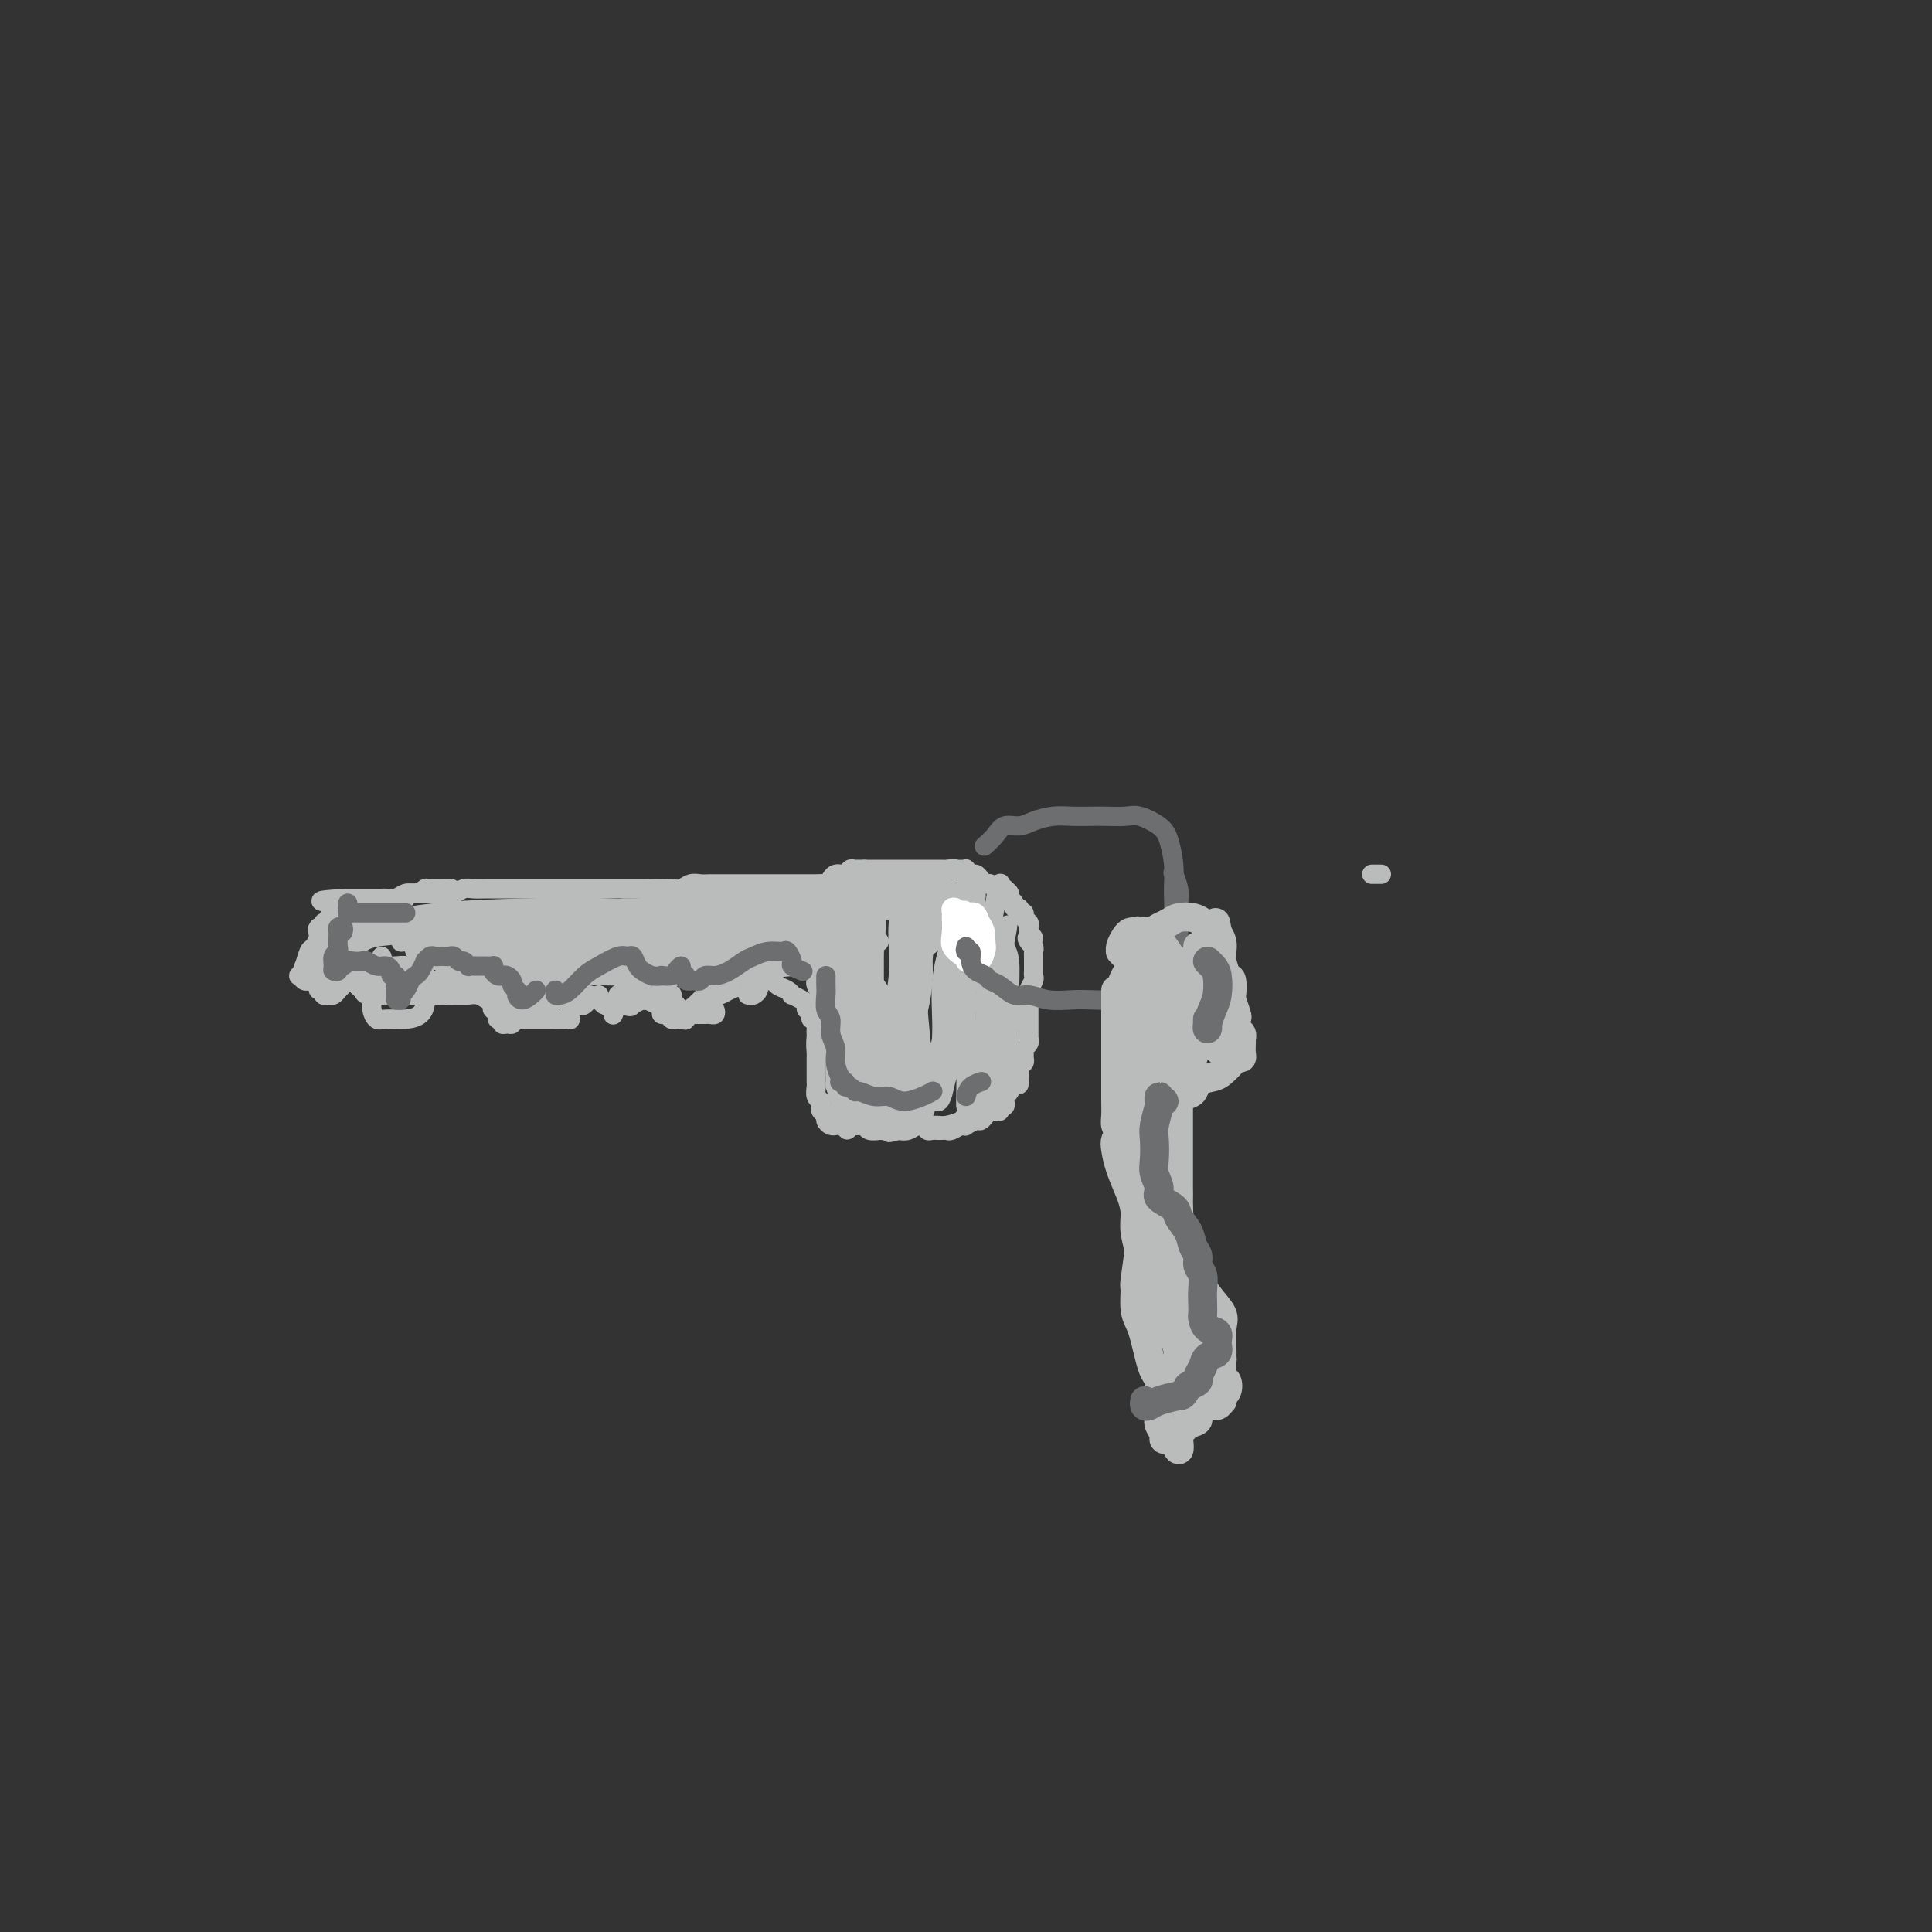 <svg viewBox='0 0 400 400' version='1.1' xmlns='http://www.w3.org/2000/svg' xmlns:xlink='http://www.w3.org/1999/xlink'><rect x="0" y="0" width="400" height="400" fill="#333333" stroke="none"/><g fill='none' stroke='#BABBBB' stroke-width='4' stroke-linecap='round' stroke-linejoin='round'><path d='M173,184c-0.013,0.302 -0.025,0.604 0,1c0.025,0.396 0.089,0.887 0,1c-0.089,0.113 -0.330,-0.152 0,0c0.330,0.152 1.232,0.720 2,1c0.768,0.280 1.402,0.271 2,0c0.598,-0.271 1.160,-0.804 2,-1c0.840,-0.196 1.959,-0.053 3,0c1.041,0.053 2.004,0.017 3,0c0.996,-0.017 2.024,-0.016 3,0c0.976,0.016 1.900,0.047 3,0c1.100,-0.047 2.375,-0.170 3,0c0.625,0.170 0.601,0.634 1,1c0.399,0.366 1.221,0.633 2,1c0.779,0.367 1.514,0.832 2,1c0.486,0.168 0.723,0.037 1,0c0.277,-0.037 0.595,0.018 1,0c0.405,-0.018 0.897,-0.109 1,0c0.103,0.109 -0.183,0.417 0,1c0.183,0.583 0.834,1.439 1,2c0.166,0.561 -0.152,0.825 0,1c0.152,0.175 0.773,0.260 1,1c0.227,0.740 0.061,2.137 0,3c-0.061,0.863 -0.016,1.194 0,2c0.016,0.806 0.005,2.087 0,3c-0.005,0.913 -0.002,1.456 0,2'/><path d='M204,204c0.635,2.611 0.223,1.639 0,2c-0.223,0.361 -0.256,2.055 0,3c0.256,0.945 0.801,1.143 1,2c0.199,0.857 0.052,2.375 0,3c-0.052,0.625 -0.010,0.356 0,1c0.010,0.644 -0.011,2.200 0,3c0.011,0.800 0.056,0.845 0,1c-0.056,0.155 -0.211,0.419 0,1c0.211,0.581 0.789,1.479 1,2c0.211,0.521 0.057,0.664 0,1c-0.057,0.336 -0.015,0.863 0,1c0.015,0.137 0.004,-0.117 0,0c-0.004,0.117 -0.000,0.605 0,1c0.000,0.395 -0.003,0.698 0,1c0.003,0.302 0.011,0.602 0,1c-0.011,0.398 -0.040,0.894 0,1c0.040,0.106 0.149,-0.178 0,0c-0.149,0.178 -0.555,0.817 -1,1c-0.445,0.183 -0.929,-0.092 -1,0c-0.071,0.092 0.273,0.550 0,1c-0.273,0.450 -1.161,0.891 -2,1c-0.839,0.109 -1.628,-0.114 -2,0c-0.372,0.114 -0.326,0.565 -1,1c-0.674,0.435 -2.067,0.852 -3,1c-0.933,0.148 -1.405,0.026 -2,0c-0.595,-0.026 -1.314,0.045 -2,0c-0.686,-0.045 -1.338,-0.204 -2,0c-0.662,0.204 -1.332,0.773 -2,1c-0.668,0.227 -1.334,0.114 -2,0'/><path d='M186,234c-3.294,0.929 -1.530,0.250 -1,0c0.530,-0.250 -0.172,-0.071 -1,0c-0.828,0.071 -1.780,0.033 -2,0c-0.220,-0.033 0.291,-0.061 0,0c-0.291,0.061 -1.384,0.212 -2,0c-0.616,-0.212 -0.757,-0.788 -1,-1c-0.243,-0.212 -0.590,-0.060 -1,0c-0.410,0.060 -0.884,0.027 -1,0c-0.116,-0.027 0.127,-0.049 0,0c-0.127,0.049 -0.623,0.167 -1,0c-0.377,-0.167 -0.636,-0.620 -1,-1c-0.364,-0.380 -0.833,-0.687 -1,-1c-0.167,-0.313 -0.031,-0.631 0,-1c0.031,-0.369 -0.044,-0.788 0,-1c0.044,-0.212 0.208,-0.216 0,-1c-0.208,-0.784 -0.788,-2.346 -1,-3c-0.212,-0.654 -0.057,-0.399 0,-1c0.057,-0.601 0.016,-2.057 0,-3c-0.016,-0.943 -0.008,-1.373 0,-2c0.008,-0.627 0.017,-1.452 0,-2c-0.017,-0.548 -0.060,-0.819 0,-1c0.060,-0.181 0.222,-0.272 0,-1c-0.222,-0.728 -0.829,-2.092 -1,-3c-0.171,-0.908 0.094,-1.360 0,-2c-0.094,-0.640 -0.547,-1.467 -1,-2c-0.453,-0.533 -0.906,-0.773 -1,-1c-0.094,-0.227 0.171,-0.442 0,-1c-0.171,-0.558 -0.777,-1.458 -1,-2c-0.223,-0.542 -0.064,-0.726 0,-1c0.064,-0.274 0.032,-0.637 0,-1'/><path d='M169,202c-0.774,-4.830 -0.207,-2.406 0,-2c0.207,0.406 0.056,-1.206 0,-2c-0.056,-0.794 -0.016,-0.772 0,-1c0.016,-0.228 0.008,-0.708 0,-1c-0.008,-0.292 -0.016,-0.398 0,-1c0.016,-0.602 0.057,-1.702 0,-2c-0.057,-0.298 -0.213,0.204 0,0c0.213,-0.204 0.793,-1.116 1,-2c0.207,-0.884 0.041,-1.742 0,-2c-0.041,-0.258 0.044,0.085 0,0c-0.044,-0.085 -0.218,-0.596 0,-1c0.218,-0.404 0.828,-0.700 1,-1c0.172,-0.300 -0.094,-0.602 0,-1c0.094,-0.398 0.549,-0.891 1,-1c0.451,-0.109 0.898,0.167 1,0c0.102,-0.167 -0.142,-0.776 0,-1c0.142,-0.224 0.671,-0.064 1,0c0.329,0.064 0.459,0.031 1,0c0.541,-0.031 1.492,-0.061 2,0c0.508,0.061 0.574,0.212 1,0c0.426,-0.212 1.213,-0.789 2,-1c0.787,-0.211 1.576,-0.057 2,0c0.424,0.057 0.485,0.016 1,0c0.515,-0.016 1.486,-0.007 2,0c0.514,0.007 0.571,0.012 1,0c0.429,-0.012 1.231,-0.042 2,0c0.769,0.042 1.505,0.155 2,0c0.495,-0.155 0.747,-0.577 1,-1'/><path d='M191,182c3.263,-0.686 1.921,-0.902 2,-1c0.079,-0.098 1.579,-0.079 2,0c0.421,0.079 -0.237,0.218 0,0c0.237,-0.218 1.369,-0.791 2,-1c0.631,-0.209 0.760,-0.052 1,0c0.240,0.052 0.589,-0.001 1,0c0.411,0.001 0.884,0.055 1,0c0.116,-0.055 -0.124,-0.221 0,0c0.124,0.221 0.610,0.829 1,1c0.390,0.171 0.682,-0.094 1,0c0.318,0.094 0.662,0.547 1,1c0.338,0.453 0.669,0.906 1,1c0.331,0.094 0.662,-0.172 1,0c0.338,0.172 0.683,0.781 1,1c0.317,0.219 0.606,0.048 1,0c0.394,-0.048 0.894,0.028 1,0c0.106,-0.028 -0.183,-0.161 0,0c0.183,0.161 0.837,0.617 1,1c0.163,0.383 -0.166,0.695 0,1c0.166,0.305 0.828,0.604 1,1c0.172,0.396 -0.146,0.890 0,1c0.146,0.110 0.756,-0.164 1,0c0.244,0.164 0.122,0.765 0,1c-0.122,0.235 -0.243,0.104 0,0c0.243,-0.104 0.850,-0.182 1,0c0.150,0.182 -0.156,0.623 0,1c0.156,0.377 0.774,0.689 1,1c0.226,0.311 0.061,0.622 0,1c-0.061,0.378 -0.017,0.822 0,1c0.017,0.178 0.009,0.089 0,0'/><path d='M213,193c1.873,2.035 0.554,1.122 0,1c-0.554,-0.122 -0.345,0.549 0,1c0.345,0.451 0.824,0.684 1,1c0.176,0.316 0.047,0.715 0,1c-0.047,0.285 -0.012,0.457 0,1c0.012,0.543 -0.001,1.459 0,2c0.001,0.541 0.014,0.708 0,1c-0.014,0.292 -0.056,0.708 0,1c0.056,0.292 0.211,0.460 0,1c-0.211,0.540 -0.789,1.453 -1,2c-0.211,0.547 -0.057,0.729 0,1c0.057,0.271 0.015,0.632 0,1c-0.015,0.368 -0.004,0.743 0,1c0.004,0.257 0.001,0.396 0,1c-0.001,0.604 -0.000,1.672 0,2c0.000,0.328 -0.000,-0.085 0,0c0.000,0.085 0.001,0.667 0,1c-0.001,0.333 -0.004,0.418 0,1c0.004,0.582 0.015,1.661 0,2c-0.015,0.339 -0.057,-0.063 0,0c0.057,0.063 0.211,0.590 0,1c-0.211,0.410 -0.788,0.702 -1,1c-0.212,0.298 -0.061,0.601 0,1c0.061,0.399 0.030,0.895 0,1c-0.030,0.105 -0.061,-0.179 0,0c0.061,0.179 0.212,0.821 0,1c-0.212,0.179 -0.788,-0.106 -1,0c-0.212,0.106 -0.061,0.602 0,1c0.061,0.398 0.030,0.699 0,1'/><path d='M211,222c-0.244,4.649 0.146,1.770 0,1c-0.146,-0.770 -0.827,0.567 -1,1c-0.173,0.433 0.164,-0.038 0,0c-0.164,0.038 -0.828,0.585 -1,1c-0.172,0.415 0.150,0.699 0,1c-0.150,0.301 -0.771,0.621 -1,1c-0.229,0.379 -0.065,0.819 0,1c0.065,0.181 0.032,0.105 0,0c-0.032,-0.105 -0.064,-0.238 0,0c0.064,0.238 0.224,0.848 0,1c-0.224,0.152 -0.834,-0.153 -1,0c-0.166,0.153 0.110,0.763 0,1c-0.110,0.237 -0.605,0.101 -1,0c-0.395,-0.101 -0.688,-0.167 -1,0c-0.312,0.167 -0.643,0.567 -1,1c-0.357,0.433 -0.739,0.900 -1,1c-0.261,0.100 -0.402,-0.165 -1,0c-0.598,0.165 -1.652,0.762 -2,1c-0.348,0.238 0.009,0.116 0,0c-0.009,-0.116 -0.384,-0.227 -1,0c-0.616,0.227 -1.474,0.793 -2,1c-0.526,0.207 -0.718,0.057 -1,0c-0.282,-0.057 -0.652,-0.019 -1,0c-0.348,0.019 -0.674,0.019 -1,0c-0.326,-0.019 -0.650,-0.058 -1,0c-0.350,0.058 -0.724,0.212 -1,0c-0.276,-0.212 -0.454,-0.789 -1,-1c-0.546,-0.211 -1.458,-0.057 -2,0c-0.542,0.057 -0.712,0.015 -1,0c-0.288,-0.015 -0.693,-0.004 -1,0c-0.307,0.004 -0.516,0.001 -1,0c-0.484,-0.001 -1.242,-0.001 -2,0'/><path d='M184,233c-3.130,0.155 -1.456,0.041 -1,0c0.456,-0.041 -0.307,-0.011 -1,0c-0.693,0.011 -1.317,0.003 -2,0c-0.683,-0.003 -1.426,-0.001 -2,0c-0.574,0.001 -0.981,0.000 -1,0c-0.019,-0.000 0.349,-0.000 0,0c-0.349,0.000 -1.417,0.001 -2,0c-0.583,-0.001 -0.682,-0.003 -1,0c-0.318,0.003 -0.855,0.012 -1,0c-0.145,-0.012 0.101,-0.045 0,0c-0.101,0.045 -0.549,0.167 -1,0c-0.451,-0.167 -0.904,-0.622 -1,-1c-0.096,-0.378 0.167,-0.678 0,-1c-0.167,-0.322 -0.763,-0.668 -1,-1c-0.237,-0.332 -0.116,-0.652 0,-1c0.116,-0.348 0.227,-0.725 0,-1c-0.227,-0.275 -0.793,-0.449 -1,-1c-0.207,-0.551 -0.055,-1.480 0,-2c0.055,-0.520 0.014,-0.633 0,-1c-0.014,-0.367 -0.001,-0.990 0,-2c0.001,-1.010 -0.010,-2.409 0,-3c0.010,-0.591 0.041,-0.375 0,-1c-0.041,-0.625 -0.155,-2.092 0,-3c0.155,-0.908 0.577,-1.259 1,-2c0.423,-0.741 0.845,-1.873 1,-3c0.155,-1.127 0.041,-2.251 0,-3c-0.041,-0.749 -0.011,-1.125 0,-2c0.011,-0.875 0.003,-2.250 0,-3c-0.003,-0.750 -0.002,-0.875 0,-1'/><path d='M171,201c-0.000,-5.438 -0.001,-3.534 0,-3c0.001,0.534 0.004,-0.302 0,-1c-0.004,-0.698 -0.015,-1.259 0,-2c0.015,-0.741 0.056,-1.663 0,-2c-0.056,-0.337 -0.207,-0.091 0,0c0.207,0.091 0.774,0.026 1,0c0.226,-0.026 0.113,-0.013 0,0'/><path d='M176,194c-0.429,0.723 -0.858,1.446 -1,2c-0.142,0.554 0.004,0.938 0,1c-0.004,0.062 -0.158,-0.197 0,-1c0.158,-0.803 0.627,-2.148 1,-3c0.373,-0.852 0.650,-1.210 1,-2c0.350,-0.790 0.774,-2.014 1,-2c0.226,0.014 0.254,1.264 0,3c-0.254,1.736 -0.789,3.957 -1,5c-0.211,1.043 -0.096,0.906 0,2c0.096,1.094 0.173,3.417 0,7c-0.173,3.583 -0.597,8.427 -1,12c-0.403,3.573 -0.784,5.876 -1,7c-0.216,1.124 -0.268,1.068 0,1c0.268,-0.068 0.855,-0.149 1,-1c0.145,-0.851 -0.154,-2.471 0,-5c0.154,-2.529 0.760,-5.968 1,-9c0.240,-3.032 0.114,-5.656 0,-9c-0.114,-3.344 -0.215,-7.406 0,-11c0.215,-3.594 0.748,-6.720 1,-7c0.252,-0.280 0.224,2.287 0,5c-0.224,2.713 -0.646,5.574 -1,9c-0.354,3.426 -0.642,7.417 -1,12c-0.358,4.583 -0.788,9.756 -1,14c-0.212,4.244 -0.208,7.558 0,9c0.208,1.442 0.619,1.014 1,0c0.381,-1.014 0.731,-2.612 1,-5c0.269,-2.388 0.457,-5.566 1,-9c0.543,-3.434 1.441,-7.124 2,-11c0.559,-3.876 0.780,-7.938 1,-12'/><path d='M181,196c0.931,-7.159 0.260,-6.557 0,-7c-0.260,-0.443 -0.108,-1.933 0,-2c0.108,-0.067 0.173,1.288 0,3c-0.173,1.712 -0.583,3.781 -1,7c-0.417,3.219 -0.841,7.589 -1,9c-0.159,1.411 -0.052,-0.136 0,1c0.052,1.136 0.049,4.955 0,9c-0.049,4.045 -0.145,8.315 0,11c0.145,2.685 0.530,3.783 1,4c0.470,0.217 1.026,-0.448 2,-2c0.974,-1.552 2.365,-3.992 3,-7c0.635,-3.008 0.512,-6.583 1,-11c0.488,-4.417 1.587,-9.677 2,-14c0.413,-4.323 0.141,-7.709 0,-10c-0.141,-2.291 -0.150,-3.488 0,-4c0.150,-0.512 0.461,-0.339 0,1c-0.461,1.339 -1.694,3.843 -2,7c-0.306,3.157 0.313,6.965 0,11c-0.313,4.035 -1.560,8.295 -2,13c-0.440,4.705 -0.075,9.854 0,13c0.075,3.146 -0.140,4.290 0,5c0.140,0.710 0.634,0.987 1,0c0.366,-0.987 0.604,-3.238 1,-6c0.396,-2.762 0.951,-6.035 2,-10c1.049,-3.965 2.592,-8.622 3,-13c0.408,-4.378 -0.320,-8.478 0,-12c0.320,-3.522 1.686,-6.467 2,-7c0.314,-0.533 -0.424,1.346 -1,5c-0.576,3.654 -0.989,9.082 -1,11c-0.011,1.918 0.382,0.324 0,2c-0.382,1.676 -1.538,6.622 -2,11c-0.462,4.378 -0.231,8.189 0,12'/><path d='M189,226c-0.714,7.676 -0.500,6.365 0,6c0.500,-0.365 1.285,0.217 2,-1c0.715,-1.217 1.359,-4.233 2,-7c0.641,-2.767 1.279,-5.284 2,-9c0.721,-3.716 1.526,-8.630 2,-13c0.474,-4.370 0.617,-8.197 1,-11c0.383,-2.803 1.007,-4.583 1,-5c-0.007,-0.417 -0.647,0.527 -1,2c-0.353,1.473 -0.421,3.474 -1,6c-0.579,2.526 -1.669,5.575 -2,9c-0.331,3.425 0.095,7.224 0,11c-0.095,3.776 -0.713,7.529 -1,10c-0.287,2.471 -0.243,3.660 0,4c0.243,0.340 0.685,-0.170 1,-1c0.315,-0.830 0.502,-1.980 1,-4c0.498,-2.020 1.308,-4.910 2,-8c0.692,-3.090 1.268,-6.381 2,-10c0.732,-3.619 1.622,-7.567 2,-11c0.378,-3.433 0.245,-6.350 0,-7c-0.245,-0.650 -0.601,0.967 -1,3c-0.399,2.033 -0.839,4.482 -1,7c-0.161,2.518 -0.041,5.104 0,8c0.041,2.896 0.004,6.102 0,10c-0.004,3.898 0.026,8.488 0,11c-0.026,2.512 -0.106,2.948 0,3c0.106,0.052 0.399,-0.279 1,-1c0.601,-0.721 1.512,-1.832 2,-4c0.488,-2.168 0.555,-5.391 1,-9c0.445,-3.609 1.270,-7.602 2,-11c0.730,-3.398 1.365,-6.199 2,-9'/><path d='M208,195c1.236,-5.692 0.328,-2.921 0,-2c-0.328,0.921 -0.074,-0.008 0,0c0.074,0.008 -0.033,0.953 0,2c0.033,1.047 0.204,2.194 0,4c-0.204,1.806 -0.783,4.269 -1,7c-0.217,2.731 -0.073,5.731 0,9c0.073,3.269 0.076,6.807 0,9c-0.076,2.193 -0.231,3.040 0,3c0.231,-0.040 0.847,-0.969 1,-2c0.153,-1.031 -0.159,-2.164 0,-4c0.159,-1.836 0.789,-4.373 1,-7c0.211,-2.627 0.004,-5.342 0,-8c-0.004,-2.658 0.196,-5.259 0,-7c-0.196,-1.741 -0.789,-2.620 -1,-3c-0.211,-0.380 -0.042,-0.259 0,0c0.042,0.259 -0.044,0.658 0,1c0.044,0.342 0.219,0.629 0,2c-0.219,1.371 -0.833,3.827 -1,6c-0.167,2.173 0.113,4.065 0,6c-0.113,1.935 -0.618,3.914 -1,5c-0.382,1.086 -0.642,1.280 -1,1c-0.358,-0.280 -0.816,-1.033 -1,-2c-0.184,-0.967 -0.096,-2.147 0,-4c0.096,-1.853 0.198,-4.377 0,-7c-0.198,-2.623 -0.697,-5.345 -1,-8c-0.303,-2.655 -0.411,-5.244 -1,-7c-0.589,-1.756 -1.661,-2.678 -2,-3c-0.339,-0.322 0.053,-0.045 0,0c-0.053,0.045 -0.553,-0.142 -1,0c-0.447,0.142 -0.842,0.612 -1,1c-0.158,0.388 -0.079,0.694 0,1'/><path d='M198,188c-0.456,0.088 0.403,0.809 1,1c0.597,0.191 0.930,-0.148 1,0c0.070,0.148 -0.125,0.783 0,1c0.125,0.217 0.569,0.017 1,0c0.431,-0.017 0.847,0.150 1,0c0.153,-0.150 0.042,-0.617 0,-1c-0.042,-0.383 -0.015,-0.681 0,-1c0.015,-0.319 0.019,-0.658 0,-1c-0.019,-0.342 -0.062,-0.687 0,-1c0.062,-0.313 0.228,-0.594 0,-1c-0.228,-0.406 -0.851,-0.936 -1,-1c-0.149,-0.064 0.177,0.337 0,0c-0.177,-0.337 -0.857,-1.411 -1,-2c-0.143,-0.589 0.253,-0.694 0,-1c-0.253,-0.306 -1.153,-0.814 -2,-1c-0.847,-0.186 -1.640,-0.050 -2,0c-0.360,0.050 -0.285,0.013 -1,0c-0.715,-0.013 -2.219,-0.004 -3,0c-0.781,0.004 -0.840,0.001 -1,0c-0.160,-0.001 -0.420,-0.000 -1,0c-0.580,0.000 -1.481,0.000 -2,0c-0.519,-0.000 -0.655,-0.000 -1,0c-0.345,0.000 -0.900,0.000 -1,0c-0.100,-0.000 0.254,-0.000 0,0c-0.254,0.000 -1.115,0.000 -2,0c-0.885,-0.000 -1.794,-0.000 -2,0c-0.206,0.000 0.291,0.000 0,0c-0.291,-0.000 -1.369,-0.000 -2,0c-0.631,0.000 -0.816,0.000 -1,0'/><path d='M179,180c-3.118,-0.004 -1.413,-0.015 -1,0c0.413,0.015 -0.467,0.056 -1,0c-0.533,-0.056 -0.720,-0.210 -1,0c-0.280,0.210 -0.653,0.782 -1,1c-0.347,0.218 -0.666,0.081 -1,0c-0.334,-0.081 -0.682,-0.108 -1,0c-0.318,0.108 -0.607,0.350 -1,1c-0.393,0.650 -0.889,1.710 -1,2c-0.111,0.290 0.163,-0.188 0,0c-0.163,0.188 -0.762,1.041 -1,2c-0.238,0.959 -0.113,2.023 0,3c0.113,0.977 0.215,1.865 0,3c-0.215,1.135 -0.745,2.516 -1,4c-0.255,1.484 -0.233,3.072 0,5c0.233,1.928 0.678,4.195 1,6c0.322,1.805 0.521,3.149 1,5c0.479,1.851 1.239,4.209 2,6c0.761,1.791 1.525,3.015 2,4c0.475,0.985 0.662,1.731 1,2c0.338,0.269 0.827,0.059 1,0c0.173,-0.059 0.031,0.031 0,0c-0.031,-0.031 0.051,-0.184 0,-1c-0.051,-0.816 -0.234,-2.297 0,-4c0.234,-1.703 0.886,-3.628 1,-6c0.114,-2.372 -0.309,-5.189 0,-8c0.309,-2.811 1.351,-5.614 2,-8c0.649,-2.386 0.906,-4.355 1,-5c0.094,-0.645 0.025,0.033 0,1c-0.025,0.967 -0.007,2.222 0,4c0.007,1.778 0.002,4.079 0,7c-0.002,2.921 -0.001,6.460 0,10'/><path d='M181,214c-0.014,5.195 -0.051,7.181 0,10c0.051,2.819 0.188,6.470 1,8c0.812,1.530 2.297,0.940 3,0c0.703,-0.940 0.624,-2.231 1,-4c0.376,-1.769 1.207,-4.016 2,-7c0.793,-2.984 1.547,-6.704 2,-11c0.453,-4.296 0.606,-9.166 1,-13c0.394,-3.834 1.030,-6.631 1,-9c-0.030,-2.369 -0.727,-4.309 -1,-5c-0.273,-0.691 -0.122,-0.131 0,1c0.122,1.131 0.216,2.835 0,5c-0.216,2.165 -0.741,4.790 -1,8c-0.259,3.210 -0.253,7.004 0,11c0.253,3.996 0.753,8.195 1,11c0.247,2.805 0.242,4.217 1,5c0.758,0.783 2.280,0.938 3,0c0.720,-0.938 0.638,-2.968 1,-5c0.362,-2.032 1.169,-4.066 2,-7c0.831,-2.934 1.687,-6.767 2,-10c0.313,-3.233 0.084,-5.867 0,-9c-0.084,-3.133 -0.023,-6.765 0,-9c0.023,-2.235 0.006,-3.075 0,-3c-0.006,0.075 -0.002,1.063 0,3c0.002,1.937 0.003,4.822 0,8c-0.003,3.178 -0.008,6.647 0,10c0.008,3.353 0.030,6.589 0,10c-0.030,3.411 -0.113,6.997 0,9c0.113,2.003 0.422,2.424 1,2c0.578,-0.424 1.425,-1.691 2,-3c0.575,-1.309 0.879,-2.660 1,-5c0.121,-2.340 0.061,-5.670 0,-9'/><path d='M204,206c0.336,-3.951 0.676,-6.828 1,-10c0.324,-3.172 0.633,-6.637 1,-9c0.367,-2.363 0.793,-3.622 1,-4c0.207,-0.378 0.195,0.126 0,1c-0.195,0.874 -0.574,2.119 -1,4c-0.426,1.881 -0.899,4.400 -1,7c-0.101,2.600 0.169,5.283 0,8c-0.169,2.717 -0.777,5.470 -1,8c-0.223,2.530 -0.060,4.837 0,6c0.060,1.163 0.016,1.183 0,1c-0.016,-0.183 -0.003,-0.570 0,-1c0.003,-0.430 -0.003,-0.904 0,-2c0.003,-1.096 0.016,-2.814 0,-5c-0.016,-2.186 -0.060,-4.840 0,-7c0.060,-2.160 0.223,-3.825 0,-6c-0.223,-2.175 -0.834,-4.861 -1,-6c-0.166,-1.139 0.111,-0.732 0,-1c-0.111,-0.268 -0.612,-1.212 -1,-1c-0.388,0.212 -0.664,1.581 -1,4c-0.336,2.419 -0.734,5.888 -1,9c-0.266,3.112 -0.401,5.866 -1,9c-0.599,3.134 -1.664,6.650 -2,8c-0.336,1.350 0.056,0.536 0,1c-0.056,0.464 -0.559,2.205 -1,3c-0.441,0.795 -0.821,0.643 -1,0c-0.179,-0.643 -0.159,-1.776 -1,-3c-0.841,-1.224 -2.544,-2.539 -4,-4c-1.456,-1.461 -2.666,-3.068 -4,-5c-1.334,-1.932 -2.790,-4.188 -4,-6c-1.210,-1.812 -2.172,-3.180 -3,-4c-0.828,-0.820 -1.522,-1.091 -2,-1c-0.478,0.091 -0.739,0.546 -1,1'/><path d='M176,201c-3.309,-2.906 -1.581,0.830 -1,3c0.581,2.170 0.016,2.774 0,4c-0.016,1.226 0.517,3.075 1,5c0.483,1.925 0.915,3.927 1,6c0.085,2.073 -0.177,4.218 0,6c0.177,1.782 0.794,3.203 1,4c0.206,0.797 -0.000,0.972 0,1c0.000,0.028 0.207,-0.090 0,-1c-0.207,-0.910 -0.829,-2.611 -1,-5c-0.171,-2.389 0.108,-5.467 0,-9c-0.108,-3.533 -0.603,-7.522 -1,-11c-0.397,-3.478 -0.695,-6.445 -1,-9c-0.305,-2.555 -0.618,-4.696 -1,-5c-0.382,-0.304 -0.834,1.230 -1,3c-0.166,1.770 -0.044,3.776 0,6c0.044,2.224 0.012,4.665 0,7c-0.012,2.335 -0.003,4.565 0,7c0.003,2.435 0.001,5.077 0,7c-0.001,1.923 -0.000,3.128 0,3c0.000,-0.128 0.000,-1.590 0,-3c-0.000,-1.410 -0.000,-2.770 0,-5c0.000,-2.230 0.000,-5.331 0,-7c-0.000,-1.669 -0.000,-1.905 0,-2c0.000,-0.095 0.000,-0.047 0,0'/><path d='M169,217c-0.000,-0.302 -0.000,-0.605 0,-1c0.000,-0.395 0.001,-0.884 0,-1c-0.001,-0.116 -0.004,0.141 0,0c0.004,-0.141 0.015,-0.682 0,-1c-0.015,-0.318 -0.055,-0.415 0,-1c0.055,-0.585 0.207,-1.659 0,-2c-0.207,-0.341 -0.773,0.049 -1,0c-0.227,-0.049 -0.115,-0.538 0,-1c0.115,-0.462 0.233,-0.898 0,-1c-0.233,-0.102 -0.818,0.131 -1,0c-0.182,-0.131 0.040,-0.627 0,-1c-0.040,-0.373 -0.343,-0.625 -1,-1c-0.657,-0.375 -1.667,-0.875 -2,-1c-0.333,-0.125 0.010,0.125 0,0c-0.010,-0.125 -0.374,-0.626 -1,-1c-0.626,-0.374 -1.516,-0.622 -2,-1c-0.484,-0.378 -0.563,-0.886 -1,-1c-0.437,-0.114 -1.234,0.166 -2,0c-0.766,-0.166 -1.502,-0.776 -2,-1c-0.498,-0.224 -0.760,-0.060 -1,0c-0.240,0.060 -0.460,0.016 -1,0c-0.540,-0.016 -1.402,-0.004 -2,0c-0.598,0.004 -0.934,0.001 -1,0c-0.066,-0.001 0.137,-0.000 0,0c-0.137,0.000 -0.614,0.000 -1,0c-0.386,-0.000 -0.682,-0.000 -1,0c-0.318,0.000 -0.659,0.000 -1,0'/><path d='M148,202c-2.641,-0.667 -1.243,-0.333 -1,0c0.243,0.333 -0.668,0.667 -1,1c-0.332,0.333 -0.086,0.667 0,1c0.086,0.333 0.013,0.666 0,1c-0.013,0.334 0.036,0.668 0,1c-0.036,0.332 -0.156,0.663 0,1c0.156,0.337 0.588,0.679 1,1c0.412,0.321 0.805,0.622 1,1c0.195,0.378 0.193,0.833 0,1c-0.193,0.167 -0.577,0.045 -1,0c-0.423,-0.045 -0.887,-0.012 -1,0c-0.113,0.012 0.123,0.003 0,0c-0.123,-0.003 -0.607,-0.001 -1,0c-0.393,0.001 -0.697,0.000 -1,0c-0.303,-0.000 -0.607,-0.000 -1,0c-0.393,0.000 -0.875,0.000 -1,0c-0.125,-0.000 0.107,-0.000 0,0c-0.107,0.000 -0.554,0.000 -1,0'/><path d='M141,210c-1.325,-0.023 -1.139,-0.581 -1,-1c0.139,-0.419 0.230,-0.700 0,-1c-0.230,-0.300 -0.780,-0.619 -1,-1c-0.220,-0.381 -0.111,-0.824 0,-1c0.111,-0.176 0.222,-0.085 0,0c-0.222,0.085 -0.778,0.164 -1,0c-0.222,-0.164 -0.111,-0.569 0,-1c0.111,-0.431 0.223,-0.886 0,-1c-0.223,-0.114 -0.779,0.113 -1,0c-0.221,-0.113 -0.105,-0.566 0,-1c0.105,-0.434 0.200,-0.848 0,-1c-0.200,-0.152 -0.694,-0.042 -1,0c-0.306,0.042 -0.424,0.014 -1,0c-0.576,-0.014 -1.608,-0.015 -2,0c-0.392,0.015 -0.142,0.047 0,0c0.142,-0.047 0.178,-0.171 0,0c-0.178,0.171 -0.569,0.638 -1,1c-0.431,0.362 -0.903,0.619 -1,1c-0.097,0.381 0.181,0.887 0,1c-0.181,0.113 -0.819,-0.165 -1,0c-0.181,0.165 0.096,0.775 0,1c-0.096,0.225 -0.564,0.066 -1,0c-0.436,-0.066 -0.838,-0.038 -1,0c-0.162,0.038 -0.082,0.087 0,0c0.082,-0.087 0.166,-0.311 0,0c-0.166,0.311 -0.583,1.155 -1,2'/><path d='M127,208c-1.393,1.095 -0.375,0.833 0,1c0.375,0.167 0.107,0.762 0,1c-0.107,0.238 -0.054,0.119 0,0'/><path d='M286,181c0.000,0.000 -2.000,0.000 -2,0'/><path d='M124,206c-0.763,0.324 -1.525,0.648 -2,1c-0.475,0.352 -0.662,0.732 -1,1c-0.338,0.268 -0.826,0.422 -1,0c-0.174,-0.422 -0.033,-1.422 0,-2c0.033,-0.578 -0.043,-0.733 0,-1c0.043,-0.267 0.205,-0.646 0,-1c-0.205,-0.354 -0.775,-0.684 -1,-1c-0.225,-0.316 -0.103,-0.620 0,-1c0.103,-0.380 0.186,-0.837 0,-1c-0.186,-0.163 -0.642,-0.032 -1,0c-0.358,0.032 -0.617,-0.033 -1,0c-0.383,0.033 -0.890,0.166 -1,0c-0.110,-0.166 0.178,-0.631 0,-1c-0.178,-0.369 -0.822,-0.642 -1,-1c-0.178,-0.358 0.111,-0.799 0,-1c-0.111,-0.201 -0.622,-0.160 -1,0c-0.378,0.160 -0.623,0.438 -1,1c-0.377,0.562 -0.886,1.407 -1,2c-0.114,0.593 0.167,0.933 0,1c-0.167,0.067 -0.780,-0.141 -1,0c-0.220,0.141 -0.045,0.629 0,1c0.045,0.371 -0.039,0.625 0,1c0.039,0.375 0.203,0.870 0,1c-0.203,0.130 -0.772,-0.106 -1,0c-0.228,0.106 -0.114,0.553 0,1'/><path d='M110,206c-0.936,1.221 -0.777,0.275 -1,0c-0.223,-0.275 -0.829,0.122 -1,0c-0.171,-0.122 0.092,-0.764 0,-1c-0.092,-0.236 -0.540,-0.067 -1,0c-0.460,0.067 -0.931,0.032 -1,0c-0.069,-0.032 0.265,-0.060 0,0c-0.265,0.060 -1.130,0.208 -2,0c-0.870,-0.208 -1.746,-0.774 -2,-1c-0.254,-0.226 0.113,-0.113 0,0c-0.113,0.113 -0.706,0.226 -1,0c-0.294,-0.226 -0.291,-0.791 0,-1c0.291,-0.209 0.868,-0.060 1,0c0.132,0.060 -0.183,0.033 0,0c0.183,-0.033 0.863,-0.071 1,0c0.137,0.071 -0.271,0.250 -1,0c-0.729,-0.250 -1.780,-0.929 -3,-1c-1.220,-0.071 -2.610,0.464 -4,1'/><path d='M95,203c-2.383,-0.282 -0.841,0.513 -1,1c-0.159,0.487 -2.018,0.666 -3,1c-0.982,0.334 -1.086,0.823 -1,1c0.086,0.177 0.363,0.043 1,0c0.637,-0.043 1.636,0.003 2,0c0.364,-0.003 0.095,-0.057 0,0c-0.095,0.057 -0.014,0.226 0,0c0.014,-0.226 -0.037,-0.845 0,-1c0.037,-0.155 0.164,0.156 0,0c-0.164,-0.156 -0.618,-0.777 -1,-1c-0.382,-0.223 -0.691,-0.046 -1,0c-0.309,0.046 -0.619,-0.039 -1,0c-0.381,0.039 -0.833,0.203 -1,0c-0.167,-0.203 -0.048,-0.772 0,-1c0.048,-0.228 0.024,-0.114 0,0'/><path d='M147,203c-0.406,0.338 -0.811,0.676 -1,1c-0.189,0.324 -0.160,0.633 0,1c0.160,0.367 0.452,0.793 1,1c0.548,0.207 1.352,0.194 2,0c0.648,-0.194 1.140,-0.571 2,-1c0.860,-0.429 2.088,-0.911 3,-1c0.912,-0.089 1.510,0.215 2,0c0.490,-0.215 0.874,-0.947 1,-1c0.126,-0.053 -0.006,0.574 0,1c0.006,0.426 0.149,0.650 0,1c-0.149,0.350 -0.590,0.826 -1,1c-0.410,0.174 -0.790,0.047 -1,0c-0.210,-0.047 -0.249,-0.013 0,0c0.249,0.013 0.785,0.004 1,0c0.215,-0.004 0.107,-0.002 0,0'/><path d='M88,200c-0.331,-0.115 -0.661,-0.231 -1,0c-0.339,0.231 -0.685,0.808 -1,1c-0.315,0.192 -0.599,-0.001 -1,0c-0.401,0.001 -0.918,0.196 -1,0c-0.082,-0.196 0.273,-0.784 0,-1c-0.273,-0.216 -1.173,-0.059 -2,0c-0.827,0.059 -1.581,0.021 -2,0c-0.419,-0.021 -0.504,-0.023 -1,0c-0.496,0.023 -1.405,0.073 -2,0c-0.595,-0.073 -0.877,-0.267 -1,0c-0.123,0.267 -0.088,0.996 0,1c0.088,0.004 0.227,-0.718 0,-1c-0.227,-0.282 -0.820,-0.124 -1,0c-0.180,0.124 0.054,0.215 0,0c-0.054,-0.215 -0.395,-0.737 -1,-1c-0.605,-0.263 -1.472,-0.266 -2,0c-0.528,0.266 -0.717,0.800 -1,1c-0.283,0.200 -0.662,0.065 -1,0c-0.338,-0.065 -0.637,-0.059 -1,0c-0.363,0.059 -0.790,0.170 -1,0c-0.210,-0.170 -0.203,-0.620 0,-1c0.203,-0.380 0.601,-0.690 1,-1'/><path d='M69,198c-2.891,-0.540 -0.617,-0.890 0,-1c0.617,-0.110 -0.423,0.019 -1,0c-0.577,-0.019 -0.692,-0.186 -1,0c-0.308,0.186 -0.810,0.726 -1,1c-0.190,0.274 -0.066,0.281 0,0c0.066,-0.281 0.076,-0.849 0,-1c-0.076,-0.151 -0.239,0.115 0,0c0.239,-0.115 0.879,-0.612 1,-1c0.121,-0.388 -0.276,-0.667 0,-1c0.276,-0.333 1.227,-0.721 2,-1c0.773,-0.279 1.370,-0.450 2,-1c0.630,-0.550 1.293,-1.478 2,-2c0.707,-0.522 1.460,-0.637 2,-1c0.540,-0.363 0.869,-0.972 1,-1c0.131,-0.028 0.063,0.525 0,1c-0.063,0.475 -0.122,0.870 0,1c0.122,0.130 0.424,-0.006 1,0c0.576,0.006 1.424,0.156 2,0c0.576,-0.156 0.879,-0.616 1,-1c0.121,-0.384 0.061,-0.692 0,-1'/><path d='M80,189c2.251,-0.879 1.378,-0.077 1,0c-0.378,0.077 -0.260,-0.572 0,-1c0.260,-0.428 0.664,-0.636 1,-1c0.336,-0.364 0.605,-0.886 1,-1c0.395,-0.114 0.914,0.180 1,0c0.086,-0.180 -0.263,-0.833 0,-1c0.263,-0.167 1.139,0.151 2,0c0.861,-0.151 1.709,-0.773 2,-1c0.291,-0.227 0.027,-0.061 1,0c0.973,0.061 3.185,0.016 4,0c0.815,-0.016 0.233,-0.005 0,0c-0.233,0.005 -0.116,0.002 0,0'/><path d='M177,182c-0.304,-0.144 -0.607,-0.288 -1,0c-0.393,0.288 -0.874,1.009 -1,1c-0.126,-0.009 0.104,-0.749 0,-1c-0.104,-0.251 -0.543,-0.015 -1,0c-0.457,0.015 -0.934,-0.192 -1,0c-0.066,0.192 0.278,0.784 0,1c-0.278,0.216 -1.178,0.058 -2,0c-0.822,-0.058 -1.567,-0.016 -2,0c-0.433,0.016 -0.553,0.004 -1,0c-0.447,-0.004 -1.222,-0.001 -2,0c-0.778,0.001 -1.560,0.000 -2,0c-0.440,-0.000 -0.540,-0.000 -1,0c-0.460,0.000 -1.282,0.000 -2,0c-0.718,-0.000 -1.332,0.000 -2,0c-0.668,-0.000 -1.390,-0.000 -2,0c-0.610,0.000 -1.108,0.000 -2,0c-0.892,-0.000 -2.178,-0.001 -3,0c-0.822,0.001 -1.179,0.004 -2,0c-0.821,-0.004 -2.107,-0.015 -3,0c-0.893,0.015 -1.394,0.057 -2,0c-0.606,-0.057 -1.317,-0.211 -2,0c-0.683,0.211 -1.338,0.788 -2,1c-0.662,0.212 -1.332,0.061 -2,0c-0.668,-0.061 -1.334,-0.030 -2,0'/><path d='M137,184c-6.303,0.309 -2.059,0.083 -1,0c1.059,-0.083 -1.066,-0.022 -2,0c-0.934,0.022 -0.676,0.006 -1,0c-0.324,-0.006 -1.230,-0.002 -2,0c-0.770,0.002 -1.404,0.000 -2,0c-0.596,-0.000 -1.153,-0.000 -2,0c-0.847,0.000 -1.984,0.000 -3,0c-1.016,-0.000 -1.910,-0.000 -3,0c-1.090,0.000 -2.375,0.000 -3,0c-0.625,-0.000 -0.589,0.000 -1,0c-0.411,-0.000 -1.269,-0.000 -2,0c-0.731,0.000 -1.336,0.000 -2,0c-0.664,-0.000 -1.388,-0.000 -2,0c-0.612,0.000 -1.112,0.000 -2,0c-0.888,-0.000 -2.163,-0.001 -3,0c-0.837,0.001 -1.236,0.004 -2,0c-0.764,-0.004 -1.894,-0.015 -3,0c-1.106,0.015 -2.187,0.057 -3,0c-0.813,-0.057 -1.357,-0.211 -2,0c-0.643,0.211 -1.383,0.788 -2,1c-0.617,0.212 -1.110,0.061 -2,0c-0.890,-0.061 -2.179,-0.030 -3,0c-0.821,0.030 -1.176,0.061 -2,0c-0.824,-0.061 -2.118,-0.212 -3,0c-0.882,0.212 -1.354,0.789 -2,1c-0.646,0.211 -1.467,0.057 -2,0c-0.533,-0.057 -0.776,-0.015 -1,0c-0.224,0.015 -0.427,0.004 -1,0c-0.573,-0.004 -1.514,-0.001 -2,0c-0.486,0.001 -0.515,0.000 -1,0c-0.485,-0.000 -1.424,-0.000 -2,0c-0.576,0.000 -0.788,0.000 -1,0'/><path d='M72,186c-10.298,0.533 -3.544,0.865 -1,1c2.544,0.135 0.878,0.074 0,0c-0.878,-0.074 -0.967,-0.160 -1,0c-0.033,0.160 -0.009,0.568 0,1c0.009,0.432 0.002,0.889 0,1c-0.002,0.111 -0.001,-0.124 0,0c0.001,0.124 -0.000,0.607 0,1c0.000,0.393 0.001,0.697 0,1c-0.001,0.303 -0.003,0.606 0,1c0.003,0.394 0.012,0.879 0,1c-0.012,0.121 -0.044,-0.122 0,0c0.044,0.122 0.166,0.610 0,1c-0.166,0.390 -0.619,0.683 -1,1c-0.381,0.317 -0.691,0.659 -1,1'/><path d='M68,196c-0.635,1.726 -0.223,1.039 0,1c0.223,-0.039 0.256,0.568 0,1c-0.256,0.432 -0.802,0.689 -1,1c-0.198,0.311 -0.049,0.675 0,1c0.049,0.325 -0.001,0.612 0,1c0.001,0.388 0.052,0.877 0,1c-0.052,0.123 -0.206,-0.121 0,0c0.206,0.121 0.773,0.606 1,1c0.227,0.394 0.113,0.697 0,1'/><path d='M68,204c-0.167,1.242 -0.583,0.347 -1,0c-0.417,-0.347 -0.833,-0.144 -1,0c-0.167,0.144 -0.083,0.231 0,0c0.083,-0.231 0.166,-0.779 0,-1c-0.166,-0.221 -0.580,-0.115 -1,0c-0.420,0.115 -0.846,0.239 -1,0c-0.154,-0.239 -0.037,-0.841 0,-1c0.037,-0.159 -0.005,0.125 0,0c0.005,-0.125 0.058,-0.660 0,-1c-0.058,-0.340 -0.225,-0.486 0,-1c0.225,-0.514 0.844,-1.394 1,-2c0.156,-0.606 -0.151,-0.936 0,-1c0.151,-0.064 0.762,0.137 1,0c0.238,-0.137 0.105,-0.611 0,-1c-0.105,-0.389 -0.182,-0.692 0,-1c0.182,-0.308 0.622,-0.623 1,-1c0.378,-0.377 0.693,-0.818 1,-1c0.307,-0.182 0.604,-0.104 1,0c0.396,0.104 0.891,0.234 1,0c0.109,-0.234 -0.167,-0.831 0,-1c0.167,-0.169 0.777,0.089 1,0c0.223,-0.089 0.060,-0.524 0,-1c-0.060,-0.476 -0.017,-0.993 0,-1c0.017,-0.007 0.009,0.497 0,1'/><path d='M71,191c0.965,-1.218 -0.122,0.237 -1,1c-0.878,0.763 -1.546,0.834 -2,1c-0.454,0.166 -0.695,0.426 -1,1c-0.305,0.574 -0.674,1.463 -1,2c-0.326,0.537 -0.610,0.722 -1,1c-0.390,0.278 -0.885,0.650 -1,1c-0.115,0.350 0.152,0.679 0,1c-0.152,0.321 -0.721,0.634 -1,1c-0.279,0.366 -0.268,0.785 0,1c0.268,0.215 0.794,0.228 1,0c0.206,-0.228 0.093,-0.695 0,-1c-0.093,-0.305 -0.165,-0.448 0,-1c0.165,-0.552 0.569,-1.514 1,-2c0.431,-0.486 0.890,-0.497 1,-1c0.110,-0.503 -0.129,-1.497 0,-2c0.129,-0.503 0.628,-0.514 1,-1c0.372,-0.486 0.619,-1.447 1,-2c0.381,-0.553 0.897,-0.699 1,-1c0.103,-0.301 -0.206,-0.756 0,-1c0.206,-0.244 0.927,-0.277 1,0c0.073,0.277 -0.501,0.862 -1,1c-0.499,0.138 -0.921,-0.173 -1,0c-0.079,0.173 0.185,0.830 0,1c-0.185,0.170 -0.819,-0.147 -1,0c-0.181,0.147 0.091,0.756 0,1c-0.091,0.244 -0.546,0.122 -1,0'/><path d='M66,192c-0.632,0.661 -0.211,0.813 0,1c0.211,0.187 0.211,0.408 0,1c-0.211,0.592 -0.632,1.555 -1,2c-0.368,0.445 -0.684,0.372 -1,1c-0.316,0.628 -0.632,1.958 -1,3c-0.368,1.042 -0.790,1.796 -1,2c-0.210,0.204 -0.210,-0.142 0,0c0.210,0.142 0.631,0.773 1,1c0.369,0.227 0.686,0.051 1,0c0.314,-0.051 0.624,0.024 1,0c0.376,-0.024 0.818,-0.146 1,0c0.182,0.146 0.104,0.561 0,1c-0.104,0.439 -0.235,0.903 0,1c0.235,0.097 0.837,-0.173 1,0c0.163,0.173 -0.112,0.790 0,1c0.112,0.210 0.610,0.012 1,0c0.390,-0.012 0.672,0.162 1,0c0.328,-0.162 0.704,-0.659 1,-1c0.296,-0.341 0.513,-0.526 1,-1c0.487,-0.474 1.243,-1.237 2,-2'/><path d='M73,202c1.292,-0.508 1.523,0.221 2,0c0.477,-0.221 1.199,-1.392 2,-2c0.801,-0.608 1.679,-0.653 2,-1c0.321,-0.347 0.083,-0.996 0,-1c-0.083,-0.004 -0.012,0.637 0,1c0.012,0.363 -0.035,0.450 0,1c0.035,0.550 0.152,1.564 0,2c-0.152,0.436 -0.574,0.292 -1,1c-0.426,0.708 -0.856,2.266 -1,3c-0.144,0.734 -0.002,0.642 0,1c0.002,0.358 -0.137,1.166 0,2c0.137,0.834 0.548,1.695 1,2c0.452,0.305 0.943,0.054 2,0c1.057,-0.054 2.679,0.088 4,0c1.321,-0.088 2.342,-0.405 3,-1c0.658,-0.595 0.953,-1.468 1,-2c0.047,-0.532 -0.155,-0.722 0,-1c0.155,-0.278 0.668,-0.645 1,-1c0.332,-0.355 0.484,-0.698 1,-1c0.516,-0.302 1.395,-0.564 2,-1c0.605,-0.436 0.935,-1.045 1,-1c0.065,0.045 -0.136,0.744 0,1c0.136,0.256 0.608,0.069 1,0c0.392,-0.069 0.703,-0.018 1,0c0.297,0.018 0.580,0.005 1,0c0.420,-0.005 0.977,-0.001 1,0c0.023,0.001 -0.489,0.001 -1,0'/><path d='M96,204c2.350,-1.309 0.226,-1.083 -1,-1c-1.226,0.083 -1.553,0.022 -2,0c-0.447,-0.022 -1.012,-0.006 -2,0c-0.988,0.006 -2.397,0.001 -4,0c-1.603,-0.001 -3.400,0.001 -5,0c-1.600,-0.001 -3.002,-0.004 -4,0c-0.998,0.004 -1.593,0.014 -2,0c-0.407,-0.014 -0.627,-0.053 -1,0c-0.373,0.053 -0.900,0.199 -1,0c-0.100,-0.199 0.225,-0.744 0,-1c-0.225,-0.256 -1.001,-0.222 -1,0c0.001,0.222 0.779,0.634 1,1c0.221,0.366 -0.116,0.687 0,1c0.116,0.313 0.683,0.620 1,1c0.317,0.380 0.382,0.834 1,1c0.618,0.166 1.789,0.045 3,0c1.211,-0.045 2.461,-0.012 4,0c1.539,0.012 3.367,0.003 5,0c1.633,-0.003 3.070,-0.002 4,0c0.930,0.002 1.352,0.004 2,0c0.648,-0.004 1.522,-0.014 2,0c0.478,0.014 0.559,0.054 1,0c0.441,-0.054 1.242,-0.200 2,0c0.758,0.200 1.473,0.746 2,1c0.527,0.254 0.865,0.215 1,0c0.135,-0.215 0.068,-0.608 0,-1'/><path d='M102,206c4.022,-0.008 1.077,-0.027 0,0c-1.077,0.027 -0.284,0.101 0,0c0.284,-0.101 0.061,-0.377 0,0c-0.061,0.377 0.040,1.406 0,2c-0.040,0.594 -0.222,0.751 0,1c0.222,0.249 0.847,0.588 1,1c0.153,0.412 -0.166,0.896 0,1c0.166,0.104 0.815,-0.172 1,0c0.185,0.172 -0.095,0.792 0,1c0.095,0.208 0.566,0.003 1,0c0.434,-0.003 0.830,0.195 1,0c0.170,-0.195 0.114,-0.784 0,-1c-0.114,-0.216 -0.288,-0.058 0,0c0.288,0.058 1.036,0.015 2,0c0.964,-0.015 2.144,-0.004 3,0c0.856,0.004 1.387,0.001 2,0c0.613,-0.001 1.306,-0.001 2,0'/><path d='M115,211c1.653,0.000 0.285,0.001 0,0c-0.285,-0.001 0.512,-0.003 1,0c0.488,0.003 0.667,0.013 1,0c0.333,-0.013 0.822,-0.049 1,0c0.178,0.049 0.047,0.182 0,0c-0.047,-0.182 -0.009,-0.679 0,-1c0.009,-0.321 -0.011,-0.467 0,-1c0.011,-0.533 0.055,-1.453 0,-2c-0.055,-0.547 -0.207,-0.722 0,-1c0.207,-0.278 0.774,-0.660 1,-1c0.226,-0.340 0.112,-0.638 0,-1c-0.112,-0.362 -0.223,-0.786 0,-1c0.223,-0.214 0.780,-0.216 1,0c0.220,0.216 0.104,0.649 0,1c-0.104,0.351 -0.196,0.620 0,1c0.196,0.380 0.682,0.872 1,1c0.318,0.128 0.470,-0.109 1,0c0.530,0.109 1.438,0.565 2,1c0.562,0.435 0.780,0.848 1,1c0.220,0.152 0.444,0.041 1,0c0.556,-0.041 1.445,-0.012 2,0c0.555,0.012 0.778,0.006 1,0'/><path d='M129,208c1.875,0.678 1.561,0.374 2,0c0.439,-0.374 1.630,-0.819 2,-1c0.370,-0.181 -0.081,-0.098 0,0c0.081,0.098 0.694,0.211 1,0c0.306,-0.211 0.307,-0.748 0,-1c-0.307,-0.252 -0.920,-0.221 -1,0c-0.080,0.221 0.374,0.633 1,1c0.626,0.367 1.425,0.691 2,1c0.575,0.309 0.928,0.605 1,1c0.072,0.395 -0.136,0.890 0,1c0.136,0.110 0.614,-0.167 1,0c0.386,0.167 0.678,0.776 1,1c0.322,0.224 0.674,0.062 1,0c0.326,-0.062 0.627,-0.024 1,0c0.373,0.024 0.820,0.032 1,0c0.180,-0.032 0.093,-0.106 0,0c-0.093,0.106 -0.194,0.393 0,0c0.194,-0.393 0.681,-1.466 1,-2c0.319,-0.534 0.471,-0.528 1,-1c0.529,-0.472 1.437,-1.420 2,-2c0.563,-0.580 0.782,-0.790 1,-1'/><path d='M147,205c1.318,-1.110 1.614,-0.886 2,-1c0.386,-0.114 0.864,-0.566 2,-1c1.136,-0.434 2.931,-0.848 4,-1c1.069,-0.152 1.412,-0.041 2,0c0.588,0.041 1.420,0.012 2,0c0.580,-0.012 0.907,-0.007 1,0c0.093,0.007 -0.049,0.016 0,0c0.049,-0.016 0.290,-0.056 0,0c-0.290,0.056 -1.110,0.207 -2,0c-0.890,-0.207 -1.849,-0.774 -3,-1c-1.151,-0.226 -2.494,-0.113 -4,0c-1.506,0.113 -3.175,0.226 -5,0c-1.825,-0.226 -3.807,-0.792 -6,-1c-2.193,-0.208 -4.595,-0.057 -7,0c-2.405,0.057 -4.811,0.019 -7,0c-2.189,-0.019 -4.162,-0.020 -6,0c-1.838,0.020 -3.543,0.062 -5,0c-1.457,-0.062 -2.666,-0.227 -4,0c-1.334,0.227 -2.793,0.845 -4,1c-1.207,0.155 -2.162,-0.155 -3,0c-0.838,0.155 -1.558,0.774 -2,1c-0.442,0.226 -0.605,0.061 0,0c0.605,-0.061 1.978,-0.016 3,0c1.022,0.016 1.694,0.004 3,0c1.306,-0.004 3.247,-0.001 5,0c1.753,0.001 3.318,0.000 5,0c1.682,-0.000 3.481,-0.000 5,0c1.519,0.000 2.760,0.000 4,0'/><path d='M127,202c3.232,0.151 -0.189,0.028 -2,0c-1.811,-0.028 -2.013,0.038 -3,0c-0.987,-0.038 -2.758,-0.182 -4,0c-1.242,0.182 -1.955,0.690 -3,1c-1.045,0.310 -2.422,0.423 -4,1c-1.578,0.577 -3.356,1.619 -5,2c-1.644,0.381 -3.153,0.102 -4,0c-0.847,-0.102 -1.031,-0.027 -1,0c0.031,0.027 0.278,0.007 1,0c0.722,-0.007 1.919,-0.002 3,0c1.081,0.002 2.046,0.001 3,0c0.954,-0.001 1.898,-0.001 3,0c1.102,0.001 2.364,0.003 3,0c0.636,-0.003 0.647,-0.011 1,0c0.353,0.011 1.048,0.040 1,0c-0.048,-0.040 -0.839,-0.151 -1,0c-0.161,0.151 0.308,0.562 0,1c-0.308,0.438 -1.394,0.903 -2,1c-0.606,0.097 -0.734,-0.172 -2,0c-1.266,0.172 -3.671,0.787 -5,1c-1.329,0.213 -1.584,0.026 -2,0c-0.416,-0.026 -0.995,0.109 -1,0c-0.005,-0.109 0.563,-0.464 1,-1c0.437,-0.536 0.743,-1.254 2,-2c1.257,-0.746 3.467,-1.520 5,-2c1.533,-0.480 2.390,-0.665 4,-1c1.610,-0.335 3.972,-0.821 4,-1c0.028,-0.179 -2.278,-0.051 -4,0c-1.722,0.051 -2.861,0.026 -4,0'/><path d='M111,202c-2.195,-0.014 -3.684,-0.049 -5,0c-1.316,0.049 -2.461,0.181 -4,0c-1.539,-0.181 -3.474,-0.675 -5,-1c-1.526,-0.325 -2.645,-0.483 -4,-1c-1.355,-0.517 -2.947,-1.395 -4,-2c-1.053,-0.605 -1.567,-0.937 -2,-1c-0.433,-0.063 -0.786,0.142 -1,0c-0.214,-0.142 -0.288,-0.630 0,-1c0.288,-0.370 0.937,-0.621 1,-1c0.063,-0.379 -0.460,-0.886 -1,-1c-0.540,-0.114 -1.096,0.164 -2,0c-0.904,-0.164 -2.157,-0.769 -3,-1c-0.843,-0.231 -1.278,-0.087 -2,0c-0.722,0.087 -1.733,0.116 -3,0c-1.267,-0.116 -2.790,-0.377 -4,0c-1.210,0.377 -2.107,1.393 -3,2c-0.893,0.607 -1.781,0.807 -2,1c-0.219,0.193 0.233,0.381 2,0c1.767,-0.381 4.849,-1.332 8,-2c3.151,-0.668 6.369,-1.055 10,-2c3.631,-0.945 7.674,-2.449 10,-3c2.326,-0.551 2.935,-0.148 4,0c1.065,0.148 2.585,0.040 5,0c2.415,-0.040 5.726,-0.011 9,0c3.274,0.011 6.513,0.003 10,0c3.487,-0.003 7.223,-0.001 10,0c2.777,0.001 4.594,0.000 7,0c2.406,-0.000 5.402,-0.000 8,0c2.598,0.000 4.799,0.000 7,0'/><path d='M157,189c9.770,-0.004 4.195,-0.015 3,0c-1.195,0.015 1.988,0.057 5,0c3.012,-0.057 5.851,-0.211 8,0c2.149,0.211 3.606,0.789 4,1c0.394,0.211 -0.274,0.057 -1,0c-0.726,-0.057 -1.508,-0.017 -2,0c-0.492,0.017 -0.694,0.012 -2,0c-1.306,-0.012 -3.715,-0.030 -6,0c-2.285,0.030 -4.446,0.107 -8,0c-3.554,-0.107 -8.500,-0.397 -15,0c-6.500,0.397 -14.555,1.480 -22,2c-7.445,0.520 -14.281,0.476 -20,1c-5.719,0.524 -10.322,1.616 -13,2c-2.678,0.384 -3.430,0.059 -4,0c-0.570,-0.059 -0.957,0.148 -1,0c-0.043,-0.148 0.258,-0.652 2,-1c1.742,-0.348 4.926,-0.539 8,-1c3.074,-0.461 6.040,-1.193 10,-2c3.960,-0.807 8.916,-1.691 14,-2c5.084,-0.309 10.296,-0.044 16,0c5.704,0.044 11.901,-0.132 17,0c5.099,0.132 9.099,0.573 12,1c2.901,0.427 4.704,0.838 6,1c1.296,0.162 2.085,0.073 2,0c-0.085,-0.073 -1.043,-0.130 -2,0c-0.957,0.130 -1.911,0.446 -3,0c-1.089,-0.446 -2.311,-1.656 -5,-2c-2.689,-0.344 -6.844,0.176 -11,0c-4.156,-0.176 -8.311,-1.047 -16,-1c-7.689,0.047 -18.911,1.014 -28,2c-9.089,0.986 -16.044,1.993 -23,3'/><path d='M82,193c-9.404,1.230 -7.413,1.806 -7,2c0.413,0.194 -0.753,0.007 -1,0c-0.247,-0.007 0.423,0.166 1,0c0.577,-0.166 1.059,-0.671 3,-1c1.941,-0.329 5.341,-0.481 9,-1c3.659,-0.519 7.576,-1.403 12,-2c4.424,-0.597 9.355,-0.906 16,-1c6.645,-0.094 15.005,0.028 22,0c6.995,-0.028 12.627,-0.206 17,0c4.373,0.206 7.488,0.797 10,1c2.512,0.203 4.423,0.017 5,0c0.577,-0.017 -0.178,0.135 -1,0c-0.822,-0.135 -1.712,-0.559 -4,-1c-2.288,-0.441 -5.975,-0.901 -10,-1c-4.025,-0.099 -8.387,0.162 -13,0c-4.613,-0.162 -9.475,-0.748 -15,-1c-5.525,-0.252 -11.712,-0.169 -18,0c-6.288,0.169 -12.676,0.423 -18,1c-5.324,0.577 -9.583,1.475 -12,2c-2.417,0.525 -2.991,0.677 -3,1c-0.009,0.323 0.546,0.819 2,1c1.454,0.181 3.808,0.048 7,0c3.192,-0.048 7.223,-0.010 12,0c4.777,0.010 10.299,-0.009 17,0c6.701,0.009 14.582,0.045 22,0c7.418,-0.045 14.375,-0.170 20,0c5.625,0.170 9.919,0.634 13,1c3.081,0.366 4.950,0.634 6,1c1.050,0.366 1.283,0.829 1,1c-0.283,0.171 -1.081,0.049 -3,0c-1.919,-0.049 -4.960,-0.024 -8,0'/><path d='M164,196c-3.410,0.135 -6.935,-0.027 -11,0c-4.065,0.027 -8.668,0.242 -14,0c-5.332,-0.242 -11.391,-0.940 -18,-1c-6.609,-0.060 -13.767,0.520 -19,1c-5.233,0.480 -8.540,0.861 -10,1c-1.460,0.139 -1.071,0.036 1,0c2.071,-0.036 5.825,-0.007 12,0c6.175,0.007 14.770,-0.010 23,0c8.230,0.010 16.096,0.045 23,0c6.904,-0.045 12.848,-0.170 17,0c4.152,0.170 6.513,0.637 8,1c1.487,0.363 2.102,0.623 2,1c-0.102,0.377 -0.919,0.872 -3,1c-2.081,0.128 -5.426,-0.112 -9,0c-3.574,0.112 -7.376,0.577 -11,1c-3.624,0.423 -7.071,0.803 -11,1c-3.929,0.197 -8.340,0.212 -13,0c-4.660,-0.212 -9.570,-0.649 -14,-1c-4.430,-0.351 -8.380,-0.616 -11,-1c-2.620,-0.384 -3.910,-0.888 -4,-1c-0.090,-0.112 1.019,0.169 4,0c2.981,-0.169 7.832,-0.788 13,-1c5.168,-0.212 10.653,-0.018 17,0c6.347,0.018 13.557,-0.142 20,0c6.443,0.142 12.120,0.584 16,1c3.880,0.416 5.962,0.805 6,1c0.038,0.195 -1.969,0.197 -5,0c-3.031,-0.197 -7.085,-0.591 -11,-1c-3.915,-0.409 -7.690,-0.831 -11,-1c-3.310,-0.169 -6.155,-0.084 -9,0'/><path d='M142,198c-6.635,-0.552 -5.221,-0.931 -5,-1c0.221,-0.069 -0.749,0.174 -1,0c-0.251,-0.174 0.218,-0.765 2,-1c1.782,-0.235 4.878,-0.115 8,0c3.122,0.115 6.269,0.224 10,0c3.731,-0.224 8.046,-0.782 12,-1c3.954,-0.218 7.549,-0.096 10,0c2.451,0.096 3.760,0.167 4,0c0.240,-0.167 -0.588,-0.573 -1,-1c-0.412,-0.427 -0.410,-0.875 -1,-1c-0.590,-0.125 -1.774,0.071 -3,0c-1.226,-0.071 -2.494,-0.411 -5,-1c-2.506,-0.589 -6.250,-1.426 -11,-2c-4.750,-0.574 -10.505,-0.885 -15,-1c-4.495,-0.115 -7.730,-0.035 -10,0c-2.270,0.035 -3.574,0.023 -4,0c-0.426,-0.023 0.025,-0.059 1,0c0.975,0.059 2.473,0.212 5,0c2.527,-0.212 6.084,-0.789 10,-1c3.916,-0.211 8.190,-0.057 11,0c2.810,0.057 4.154,0.016 5,0c0.846,-0.016 1.192,-0.007 1,0c-0.192,0.007 -0.922,0.012 -2,0c-1.078,-0.012 -2.502,-0.043 -3,0c-0.498,0.043 -0.068,0.158 0,0c0.068,-0.158 -0.225,-0.589 -1,-1c-0.775,-0.411 -2.033,-0.801 -3,-1c-0.967,-0.199 -1.645,-0.207 -4,0c-2.355,0.207 -6.387,0.631 -10,1c-3.613,0.369 -6.806,0.685 -10,1'/><path d='M132,188c-4.432,0.308 -3.513,0.079 -3,0c0.513,-0.079 0.620,-0.007 1,0c0.380,0.007 1.033,-0.051 2,0c0.967,0.051 2.249,0.210 4,0c1.751,-0.210 3.972,-0.788 7,-1c3.028,-0.212 6.864,-0.057 11,0c4.136,0.057 8.571,0.015 12,0c3.429,-0.015 5.852,-0.004 7,0c1.148,0.004 1.023,0.001 1,0c-0.023,-0.001 0.058,0.001 -1,0c-1.058,-0.001 -3.253,-0.004 -5,0c-1.747,0.004 -3.044,0.015 -5,0c-1.956,-0.015 -4.571,-0.057 -7,0c-2.429,0.057 -4.671,0.211 -7,0c-2.329,-0.211 -4.745,-0.788 -7,-1c-2.255,-0.212 -4.349,-0.058 -5,0c-0.651,0.058 0.143,0.018 1,0c0.857,-0.018 1.779,-0.016 4,0c2.221,0.016 5.740,0.047 9,0c3.260,-0.047 6.259,-0.170 10,0c3.741,0.170 8.224,0.634 12,1c3.776,0.366 6.846,0.634 9,1c2.154,0.366 3.393,0.830 4,1c0.607,0.170 0.583,0.046 1,0c0.417,-0.046 1.275,-0.013 2,0c0.725,0.013 1.319,0.006 2,0c0.681,-0.006 1.451,-0.012 2,0c0.549,0.012 0.879,0.042 1,0c0.121,-0.042 0.035,-0.155 0,0c-0.035,0.155 -0.017,0.577 0,1'/><path d='M194,190c5.203,0.737 1.709,0.578 0,1c-1.709,0.422 -1.634,1.424 -2,2c-0.366,0.576 -1.175,0.727 -2,1c-0.825,0.273 -1.668,0.669 -2,1c-0.332,0.331 -0.152,0.598 0,1c0.152,0.402 0.278,0.938 1,1c0.722,0.062 2.042,-0.350 3,-1c0.958,-0.650 1.555,-1.537 2,-2c0.445,-0.463 0.739,-0.502 1,-1c0.261,-0.498 0.489,-1.454 1,-2c0.511,-0.546 1.306,-0.682 2,-1c0.694,-0.318 1.286,-0.819 2,-1c0.714,-0.181 1.551,-0.041 2,0c0.449,0.041 0.510,-0.017 0,0c-0.510,0.017 -1.591,0.111 -3,0c-1.409,-0.111 -3.145,-0.425 -5,0c-1.855,0.425 -3.830,1.590 -5,2c-1.170,0.410 -1.536,0.066 -2,0c-0.464,-0.066 -1.025,0.146 -1,0c0.025,-0.146 0.637,-0.651 1,-1c0.363,-0.349 0.478,-0.542 1,-1c0.522,-0.458 1.450,-1.181 2,-2c0.550,-0.819 0.721,-1.733 1,-2c0.279,-0.267 0.666,0.114 1,0c0.334,-0.114 0.615,-0.721 1,-1c0.385,-0.279 0.873,-0.229 1,0c0.127,0.229 -0.107,0.637 0,1c0.107,0.363 0.553,0.682 1,1'/><path d='M195,186c1.344,-0.773 0.205,-0.207 0,0c-0.205,0.207 0.525,0.053 1,0c0.475,-0.053 0.697,-0.005 1,0c0.303,0.005 0.688,-0.034 1,0c0.312,0.034 0.550,0.141 1,0c0.450,-0.141 1.112,-0.529 1,-1c-0.112,-0.471 -0.997,-1.026 -2,-1c-1.003,0.026 -2.125,0.634 -3,1c-0.875,0.366 -1.503,0.490 -2,1c-0.497,0.510 -0.865,1.407 -1,2c-0.135,0.593 -0.039,0.884 0,1c0.039,0.116 0.019,0.058 0,0'/></g>
<g fill='none' stroke='#FFFFFF' stroke-width='4' stroke-linecap='round' stroke-linejoin='round'><path d='M199,189c-0.309,-0.395 -0.618,-0.791 -1,-1c-0.382,-0.209 -0.836,-0.232 -1,0c-0.164,0.232 -0.037,0.720 0,1c0.037,0.280 -0.014,0.351 0,1c0.014,0.649 0.094,1.874 0,3c-0.094,1.126 -0.361,2.153 0,3c0.361,0.847 1.351,1.513 2,2c0.649,0.487 0.958,0.794 1,1c0.042,0.206 -0.184,0.311 0,0c0.184,-0.311 0.778,-1.040 1,-2c0.222,-0.960 0.073,-2.153 0,-3c-0.073,-0.847 -0.071,-1.350 0,-2c0.071,-0.650 0.212,-1.447 0,-2c-0.212,-0.553 -0.776,-0.860 -1,-1c-0.224,-0.140 -0.109,-0.112 0,0c0.109,0.112 0.213,0.306 0,1c-0.213,0.694 -0.744,1.886 -1,3c-0.256,1.114 -0.237,2.150 0,3c0.237,0.850 0.691,1.515 1,2c0.309,0.485 0.472,0.790 1,1c0.528,0.210 1.421,0.326 2,0c0.579,-0.326 0.843,-1.093 1,-2c0.157,-0.907 0.207,-1.955 0,-3c-0.207,-1.045 -0.671,-2.089 -1,-3c-0.329,-0.911 -0.523,-1.689 -1,-2c-0.477,-0.311 -1.239,-0.156 -2,0'/><path d='M200,189c-0.618,-0.870 -0.162,-0.546 0,0c0.162,0.546 0.031,1.312 0,2c-0.031,0.688 0.038,1.296 0,2c-0.038,0.704 -0.182,1.502 0,2c0.182,0.498 0.690,0.694 1,1c0.310,0.306 0.423,0.721 1,1c0.577,0.279 1.617,0.422 2,0c0.383,-0.422 0.110,-1.409 0,-2c-0.110,-0.591 -0.058,-0.786 0,-1c0.058,-0.214 0.121,-0.448 0,-1c-0.121,-0.552 -0.424,-1.423 -1,-2c-0.576,-0.577 -1.423,-0.860 -2,-1c-0.577,-0.140 -0.885,-0.136 -1,0c-0.115,0.136 -0.038,0.404 0,1c0.038,0.596 0.038,1.520 0,2c-0.038,0.480 -0.115,0.518 0,1c0.115,0.482 0.420,1.409 1,2c0.580,0.591 1.434,0.845 2,1c0.566,0.155 0.842,0.211 1,0c0.158,-0.211 0.196,-0.688 0,-1c-0.196,-0.312 -0.627,-0.459 -1,-1c-0.373,-0.541 -0.688,-1.477 -1,-2c-0.312,-0.523 -0.619,-0.635 -1,-1c-0.381,-0.365 -0.834,-0.983 -1,-1c-0.166,-0.017 -0.044,0.567 0,1c0.044,0.433 0.012,0.714 0,1c-0.012,0.286 -0.003,0.577 0,1c0.003,0.423 0.001,0.978 0,1c-0.001,0.022 -0.000,-0.489 0,-1'/><path d='M200,194c-0.016,0.258 -0.057,-0.596 0,-1c0.057,-0.404 0.210,-0.358 0,0c-0.210,0.358 -0.784,1.027 -1,1c-0.216,-0.027 -0.073,-0.750 0,-1c0.073,-0.250 0.076,-0.029 0,0c-0.076,0.029 -0.230,-0.136 0,0c0.230,0.136 0.845,0.573 1,1c0.155,0.427 -0.151,0.846 0,1c0.151,0.154 0.757,0.044 1,0c0.243,-0.044 0.121,-0.022 0,0'/></g>
<g fill='none' stroke='#6D6E70' stroke-width='4' stroke-linecap='round' stroke-linejoin='round'><path d='M71,193c0.113,-0.397 0.226,-0.793 0,-1c-0.226,-0.207 -0.792,-0.224 -1,0c-0.208,0.224 -0.060,0.689 0,1c0.060,0.311 0.030,0.468 0,1c-0.030,0.532 -0.062,1.438 0,2c0.062,0.562 0.217,0.779 0,1c-0.217,0.221 -0.805,0.448 -1,1c-0.195,0.552 0.003,1.431 0,2c-0.003,0.569 -0.208,0.828 0,1c0.208,0.172 0.828,0.256 1,0c0.172,-0.256 -0.105,-0.853 0,-1c0.105,-0.147 0.591,0.156 1,0c0.409,-0.156 0.742,-0.770 1,-1c0.258,-0.230 0.440,-0.076 1,0c0.560,0.076 1.499,0.076 2,0c0.501,-0.076 0.564,-0.227 1,0c0.436,0.227 1.245,0.830 2,1c0.755,0.170 1.456,-0.095 2,0c0.544,0.095 0.930,0.550 1,1c0.070,0.450 -0.177,0.894 0,1c0.177,0.106 0.780,-0.126 1,0c0.220,0.126 0.059,0.608 0,1c-0.059,0.392 -0.016,0.693 0,1c0.016,0.307 0.004,0.621 0,1c-0.004,0.379 -0.001,0.823 0,1c0.001,0.177 0.001,0.089 0,0'/><path d='M82,206c0.091,0.986 -0.183,0.951 0,1c0.183,0.049 0.823,0.182 1,0c0.177,-0.182 -0.107,-0.677 0,-1c0.107,-0.323 0.607,-0.473 1,-1c0.393,-0.527 0.679,-1.433 1,-2c0.321,-0.567 0.677,-0.797 1,-1c0.323,-0.203 0.611,-0.380 1,-1c0.389,-0.620 0.878,-1.683 1,-2c0.122,-0.317 -0.122,0.111 0,0c0.122,-0.111 0.610,-0.762 1,-1c0.390,-0.238 0.682,-0.065 1,0c0.318,0.065 0.663,0.021 1,0c0.337,-0.021 0.667,-0.021 1,0c0.333,0.021 0.667,0.062 1,0c0.333,-0.062 0.663,-0.227 1,0c0.337,0.227 0.682,0.845 1,1c0.318,0.155 0.610,-0.155 1,0c0.390,0.155 0.877,0.773 1,1c0.123,0.227 -0.117,0.061 0,0c0.117,-0.061 0.592,-0.017 1,0c0.408,0.017 0.750,0.007 1,0c0.250,-0.007 0.410,-0.012 1,0c0.590,0.012 1.611,0.042 2,0c0.389,-0.042 0.145,-0.156 0,0c-0.145,0.156 -0.193,0.581 0,1c0.193,0.419 0.625,0.833 1,1c0.375,0.167 0.692,0.086 1,0c0.308,-0.086 0.608,-0.178 1,0c0.392,0.178 0.875,0.625 1,1c0.125,0.375 -0.107,0.679 0,1c0.107,0.321 0.554,0.661 1,1'/><path d='M107,205c0.741,0.927 0.094,0.746 0,1c-0.094,0.254 0.367,0.944 1,1c0.633,0.056 1.440,-0.524 2,-1c0.560,-0.476 0.874,-0.850 1,-1c0.126,-0.150 0.063,-0.075 0,0'/><path d='M115,205c-0.072,0.414 -0.145,0.827 0,1c0.145,0.173 0.507,0.105 1,0c0.493,-0.105 1.116,-0.248 2,-1c0.884,-0.752 2.030,-2.112 3,-3c0.970,-0.888 1.765,-1.303 3,-2c1.235,-0.697 2.909,-1.675 4,-2c1.091,-0.325 1.597,0.003 2,0c0.403,-0.003 0.702,-0.337 1,0c0.298,0.337 0.596,1.344 1,2c0.404,0.656 0.916,0.960 1,1c0.084,0.040 -0.258,-0.185 0,0c0.258,0.185 1.115,0.779 2,1c0.885,0.221 1.796,0.069 2,0c0.204,-0.069 -0.300,-0.054 0,0c0.300,0.054 1.405,0.147 2,0c0.595,-0.147 0.679,-0.533 1,-1c0.321,-0.467 0.878,-1.015 1,-1c0.122,0.015 -0.191,0.592 0,1c0.191,0.408 0.886,0.645 1,1c0.114,0.355 -0.354,0.826 0,1c0.354,0.174 1.530,0.050 2,0c0.470,-0.050 0.235,-0.025 0,0'/><path d='M144,203c0.351,0.117 0.703,0.235 1,0c0.297,-0.235 0.540,-0.822 1,-1c0.460,-0.178 1.137,0.054 2,0c0.863,-0.054 1.912,-0.392 3,-1c1.088,-0.608 2.213,-1.485 3,-2c0.787,-0.515 1.234,-0.667 2,-1c0.766,-0.333 1.849,-0.847 3,-1c1.151,-0.153 2.368,0.054 3,0c0.632,-0.054 0.678,-0.368 1,0c0.322,0.368 0.921,1.418 1,2c0.079,0.582 -0.363,0.695 0,1c0.363,0.305 1.532,0.801 2,1c0.468,0.199 0.234,0.099 0,0'/><path d='M171,202c-0.009,0.699 -0.017,1.397 0,2c0.017,0.603 0.061,1.109 0,2c-0.061,0.891 -0.227,2.167 0,3c0.227,0.833 0.848,1.225 1,2c0.152,0.775 -0.166,1.935 0,3c0.166,1.065 0.815,2.037 1,3c0.185,0.963 -0.095,1.918 0,3c0.095,1.082 0.564,2.291 1,3c0.436,0.709 0.839,0.917 1,1c0.161,0.083 0.081,0.042 0,0'/><path d='M174,224c-0.119,0.033 -0.239,0.065 0,0c0.239,-0.065 0.836,-0.229 1,0c0.164,0.229 -0.105,0.850 0,1c0.105,0.150 0.584,-0.171 1,0c0.416,0.171 0.771,0.835 1,1c0.229,0.165 0.334,-0.169 1,0c0.666,0.169 1.895,0.840 3,1c1.105,0.160 2.086,-0.192 3,0c0.914,0.192 1.760,0.928 3,1c1.240,0.072 2.872,-0.519 4,-1c1.128,-0.481 1.751,-0.852 2,-1c0.249,-0.148 0.125,-0.074 0,0'/><path d='M200,227c0.196,-0.732 0.393,-1.464 1,-2c0.607,-0.536 1.625,-0.875 2,-1c0.375,-0.125 0.107,-0.036 0,0c-0.107,0.036 -0.054,0.018 0,0'/><path d='M72,187c0.024,0.309 0.049,0.619 0,1c-0.049,0.381 -0.171,0.834 0,1c0.171,0.166 0.636,0.044 1,0c0.364,-0.044 0.625,-0.012 1,0c0.375,0.012 0.862,0.003 1,0c0.138,-0.003 -0.072,-0.001 0,0c0.072,0.001 0.426,0.000 1,0c0.574,-0.000 1.369,-0.000 2,0c0.631,0.000 1.097,0.000 2,0c0.903,-0.000 2.243,-0.000 3,0c0.757,0.000 0.931,0.000 1,0c0.069,-0.000 0.035,-0.000 0,0'/><path d='M200,196c-0.117,0.469 -0.235,0.937 0,1c0.235,0.063 0.822,-0.281 1,0c0.178,0.281 -0.052,1.187 0,2c0.052,0.813 0.387,1.532 1,2c0.613,0.468 1.503,0.685 2,1c0.497,0.315 0.599,0.729 1,1c0.401,0.271 1.100,0.398 2,1c0.900,0.602 2.001,1.678 3,2c0.999,0.322 1.898,-0.109 3,0c1.102,0.109 2.408,0.759 4,1c1.592,0.241 3.469,0.072 5,0c1.531,-0.072 2.717,-0.046 4,0c1.283,0.046 2.663,0.113 4,0c1.337,-0.113 2.631,-0.405 4,-1c1.369,-0.595 2.811,-1.494 4,-2c1.189,-0.506 2.123,-0.620 3,-2c0.877,-1.380 1.698,-4.025 2,-5c0.302,-0.975 0.086,-0.278 0,0c-0.086,0.278 -0.043,0.139 0,0'/><path d='M204,175c-0.186,0.164 -0.371,0.328 0,0c0.371,-0.328 1.299,-1.149 2,-2c0.701,-0.851 1.177,-1.730 2,-2c0.823,-0.270 1.995,0.071 3,0c1.005,-0.071 1.843,-0.555 3,-1c1.157,-0.445 2.635,-0.851 4,-1c1.365,-0.149 2.619,-0.041 4,0c1.381,0.041 2.891,0.017 4,0c1.109,-0.017 1.817,-0.025 3,0c1.183,0.025 2.843,0.085 4,0c1.157,-0.085 1.813,-0.315 3,0c1.187,0.315 2.907,1.175 4,2c1.093,0.825 1.561,1.615 2,3c0.439,1.385 0.849,3.365 1,5c0.151,1.635 0.044,2.925 0,4c-0.044,1.075 -0.026,1.934 0,3c0.026,1.066 0.058,2.337 0,3c-0.058,0.663 -0.208,0.717 0,1c0.208,0.283 0.774,0.795 1,1c0.226,0.205 0.113,0.102 0,0'/><path d='M244,196c-0.000,-0.321 -0.000,-0.641 0,-1c0.000,-0.359 0.001,-0.756 0,-1c-0.001,-0.244 -0.004,-0.336 0,-1c0.004,-0.664 0.015,-1.902 0,-3c-0.015,-1.098 -0.056,-2.057 0,-3c0.056,-0.943 0.207,-1.869 0,-3c-0.207,-1.131 -0.774,-2.466 -1,-3c-0.226,-0.534 -0.113,-0.267 0,0'/></g>
<g fill='none' stroke='#BABBBB' stroke-width='6' stroke-linecap='round' stroke-linejoin='round'><path d='M231,205c-0.000,0.368 -0.000,0.736 0,1c0.000,0.264 0.000,0.423 0,1c-0.000,0.577 -0.000,1.571 0,3c0.000,1.429 0.000,3.292 0,5c-0.000,1.708 -0.001,3.259 0,5c0.001,1.741 0.003,3.672 0,5c-0.003,1.328 -0.012,2.054 0,3c0.012,0.946 0.045,2.111 0,3c-0.045,0.889 -0.166,1.503 0,2c0.166,0.497 0.621,0.878 1,1c0.379,0.122 0.682,-0.014 1,0c0.318,0.014 0.650,0.180 1,0c0.350,-0.180 0.717,-0.705 1,-1c0.283,-0.295 0.480,-0.359 1,-1c0.520,-0.641 1.361,-1.858 2,-3c0.639,-1.142 1.075,-2.208 2,-3c0.925,-0.792 2.340,-1.310 3,-2c0.660,-0.690 0.565,-1.552 1,-2c0.435,-0.448 1.400,-0.480 2,-1c0.600,-0.520 0.836,-1.527 1,-2c0.164,-0.473 0.255,-0.414 0,-1c-0.255,-0.586 -0.857,-1.819 -1,-3c-0.143,-1.181 0.173,-2.309 0,-3c-0.173,-0.691 -0.837,-0.945 -1,-2c-0.163,-1.055 0.173,-2.912 0,-4c-0.173,-1.088 -0.854,-1.408 -1,-2c-0.146,-0.592 0.244,-1.455 0,-2c-0.244,-0.545 -1.122,-0.773 -2,-1'/><path d='M242,201c-0.995,-2.808 -0.984,-1.327 -1,-1c-0.016,0.327 -0.060,-0.501 0,-1c0.060,-0.499 0.225,-0.670 0,-1c-0.225,-0.330 -0.839,-0.820 -1,-1c-0.161,-0.180 0.130,-0.049 0,0c-0.130,0.049 -0.680,0.016 -1,0c-0.320,-0.016 -0.411,-0.017 -1,0c-0.589,0.017 -1.678,0.050 -2,0c-0.322,-0.050 0.121,-0.184 0,0c-0.121,0.184 -0.807,0.684 -1,1c-0.193,0.316 0.106,0.447 0,1c-0.106,0.553 -0.617,1.528 -1,2c-0.383,0.472 -0.639,0.442 -1,1c-0.361,0.558 -0.829,1.704 -1,3c-0.171,1.296 -0.046,2.742 0,4c0.046,1.258 0.013,2.327 0,4c-0.013,1.673 -0.004,3.949 0,6c0.004,2.051 0.005,3.878 0,5c-0.005,1.122 -0.015,1.539 0,2c0.015,0.461 0.056,0.964 0,1c-0.056,0.036 -0.207,-0.396 0,-1c0.207,-0.604 0.774,-1.380 1,-2c0.226,-0.620 0.112,-1.083 0,-2c-0.112,-0.917 -0.222,-2.288 0,-4c0.222,-1.712 0.778,-3.764 1,-6c0.222,-2.236 0.112,-4.657 0,-7c-0.112,-2.343 -0.226,-4.607 0,-6c0.226,-1.393 0.792,-1.913 1,-2c0.208,-0.087 0.060,0.261 0,1c-0.060,0.739 -0.030,1.870 0,3'/><path d='M235,201c0.464,-3.484 0.124,0.806 0,3c-0.124,2.194 -0.030,2.290 0,3c0.030,0.710 -0.003,2.032 0,4c0.003,1.968 0.041,4.581 0,7c-0.041,2.419 -0.161,4.645 0,6c0.161,1.355 0.603,1.838 1,2c0.397,0.162 0.747,0.003 1,-1c0.253,-1.003 0.407,-2.851 1,-5c0.593,-2.149 1.624,-4.600 2,-7c0.376,-2.400 0.097,-4.751 0,-7c-0.097,-2.249 -0.013,-4.396 0,-6c0.013,-1.604 -0.045,-2.663 0,-3c0.045,-0.337 0.194,0.050 0,1c-0.194,0.950 -0.732,2.463 -1,4c-0.268,1.537 -0.268,3.099 0,5c0.268,1.901 0.804,4.140 1,5c0.196,0.860 0.052,0.342 0,1c-0.052,0.658 -0.014,2.493 0,4c0.014,1.507 0.003,2.686 0,3c-0.003,0.314 0.003,-0.238 0,-1c-0.003,-0.762 -0.015,-1.736 0,-3c0.015,-1.264 0.055,-2.819 0,-4c-0.055,-1.181 -0.207,-1.988 0,-3c0.207,-1.012 0.773,-2.231 1,-3c0.227,-0.769 0.116,-1.090 0,-1c-0.116,0.090 -0.238,0.592 0,2c0.238,1.408 0.834,3.723 1,6c0.166,2.277 -0.100,4.518 0,6c0.100,1.482 0.565,2.207 1,3c0.435,0.793 0.838,1.655 1,2c0.162,0.345 0.081,0.172 0,0'/><path d='M233,235c-0.314,-0.076 -0.628,-0.152 -1,0c-0.372,0.152 -0.803,0.532 -1,1c-0.197,0.468 -0.159,1.022 0,2c0.159,0.978 0.439,2.379 1,4c0.561,1.621 1.403,3.462 2,5c0.597,1.538 0.948,2.772 1,4c0.052,1.228 -0.196,2.448 0,4c0.196,1.552 0.837,3.434 1,5c0.163,1.566 -0.153,2.814 0,4c0.153,1.186 0.773,2.309 1,3c0.227,0.691 0.061,0.948 0,1c-0.061,0.052 -0.016,-0.103 0,0c0.016,0.103 0.003,0.462 0,1c-0.003,0.538 0.002,1.253 0,2c-0.002,0.747 -0.012,1.524 0,2c0.012,0.476 0.046,0.649 0,1c-0.046,0.351 -0.172,0.879 0,1c0.172,0.121 0.640,-0.164 1,0c0.360,0.164 0.611,0.776 1,1c0.389,0.224 0.916,0.060 1,0c0.084,-0.060 -0.277,-0.016 0,0c0.277,0.016 1.190,0.004 2,0c0.810,-0.004 1.517,-0.001 2,0c0.483,0.001 0.741,0.001 1,0'/><path d='M245,276c1.403,0.519 0.912,0.815 1,1c0.088,0.185 0.757,0.258 1,0c0.243,-0.258 0.062,-0.845 0,-1c-0.062,-0.155 -0.006,0.124 0,0c0.006,-0.124 -0.040,-0.649 0,-1c0.040,-0.351 0.165,-0.526 0,-1c-0.165,-0.474 -0.620,-1.248 -1,-2c-0.380,-0.752 -0.684,-1.484 -1,-2c-0.316,-0.516 -0.644,-0.817 -1,-1c-0.356,-0.183 -0.740,-0.248 -1,-1c-0.260,-0.752 -0.395,-2.192 -1,-3c-0.605,-0.808 -1.679,-0.983 -2,-2c-0.321,-1.017 0.111,-2.877 0,-4c-0.111,-1.123 -0.766,-1.511 -1,-2c-0.234,-0.489 -0.049,-1.079 0,-2c0.049,-0.921 -0.040,-2.174 0,-3c0.040,-0.826 0.207,-1.225 0,-2c-0.207,-0.775 -0.787,-1.927 -1,-3c-0.213,-1.073 -0.057,-2.067 0,-3c0.057,-0.933 0.015,-1.805 0,-3c-0.015,-1.195 -0.004,-2.714 0,-4c0.004,-1.286 0.002,-2.338 0,-3c-0.002,-0.662 -0.004,-0.934 0,-2c0.004,-1.066 0.015,-2.927 0,-4c-0.015,-1.073 -0.056,-1.360 0,-2c0.056,-0.640 0.207,-1.634 0,-2c-0.207,-0.366 -0.774,-0.105 -1,0c-0.226,0.105 -0.113,0.052 0,0'/><path d='M237,224c-0.451,-5.938 -0.079,-1.283 0,1c0.079,2.283 -0.136,2.193 0,3c0.136,0.807 0.625,2.510 1,4c0.375,1.490 0.638,2.765 1,5c0.362,2.235 0.822,5.428 1,8c0.178,2.572 0.075,4.524 0,7c-0.075,2.476 -0.121,5.477 0,8c0.121,2.523 0.410,4.568 1,6c0.590,1.432 1.482,2.251 2,3c0.518,0.749 0.660,1.429 1,2c0.340,0.571 0.876,1.032 1,2c0.124,0.968 -0.163,2.444 0,4c0.163,1.556 0.775,3.191 1,4c0.225,0.809 0.061,0.793 0,1c-0.061,0.207 -0.020,0.636 0,1c0.020,0.364 0.020,0.662 0,1c-0.020,0.338 -0.058,0.714 0,1c0.058,0.286 0.213,0.481 0,1c-0.213,0.519 -0.793,1.360 -1,2c-0.207,0.640 -0.042,1.077 0,1c0.042,-0.077 -0.040,-0.670 0,-1c0.040,-0.330 0.203,-0.396 0,-1c-0.203,-0.604 -0.772,-1.744 -1,-3c-0.228,-1.256 -0.114,-2.628 0,-4'/><path d='M244,280c-0.520,-2.379 -1.320,-4.326 -2,-7c-0.680,-2.674 -1.239,-6.074 -2,-9c-0.761,-2.926 -1.724,-5.376 -2,-8c-0.276,-2.624 0.136,-5.420 0,-8c-0.136,-2.580 -0.820,-4.942 -1,-7c-0.180,-2.058 0.144,-3.812 0,-6c-0.144,-2.188 -0.758,-4.810 -1,-6c-0.242,-1.190 -0.114,-0.949 0,-1c0.114,-0.051 0.213,-0.394 0,0c-0.213,0.394 -0.737,1.523 -1,3c-0.263,1.477 -0.266,3.300 0,5c0.266,1.700 0.799,3.276 1,5c0.201,1.724 0.068,3.597 0,5c-0.068,1.403 -0.072,2.336 0,4c0.072,1.664 0.218,4.059 0,7c-0.218,2.941 -0.802,6.428 -1,8c-0.198,1.572 -0.012,1.228 0,2c0.012,0.772 -0.152,2.658 0,4c0.152,1.342 0.619,2.140 1,3c0.381,0.860 0.677,1.782 1,3c0.323,1.218 0.675,2.731 1,4c0.325,1.269 0.623,2.293 1,3c0.377,0.707 0.833,1.096 1,2c0.167,0.904 0.044,2.321 0,3c-0.044,0.679 -0.008,0.619 0,1c0.008,0.381 -0.013,1.202 0,2c0.013,0.798 0.059,1.573 0,2c-0.059,0.427 -0.223,0.507 0,1c0.223,0.493 0.833,1.400 1,2c0.167,0.600 -0.109,0.892 0,1c0.109,0.108 0.603,0.031 1,0c0.397,-0.031 0.699,-0.015 1,0'/><path d='M243,298c1.487,4.207 1.206,1.226 1,0c-0.206,-1.226 -0.337,-0.697 0,-1c0.337,-0.303 1.140,-1.439 2,-2c0.860,-0.561 1.775,-0.547 2,-1c0.225,-0.453 -0.241,-1.374 0,-2c0.241,-0.626 1.188,-0.956 2,-1c0.812,-0.044 1.489,0.196 2,0c0.511,-0.196 0.856,-0.830 1,-1c0.144,-0.170 0.087,0.125 0,0c-0.087,-0.125 -0.206,-0.671 0,-1c0.206,-0.329 0.735,-0.440 1,-1c0.265,-0.560 0.266,-1.568 0,-2c-0.266,-0.432 -0.799,-0.287 -1,-1c-0.201,-0.713 -0.070,-2.283 0,-3c0.070,-0.717 0.079,-0.579 0,-1c-0.079,-0.421 -0.245,-1.400 -1,-3c-0.755,-1.600 -2.097,-3.823 -3,-6c-0.903,-2.177 -1.366,-4.310 -2,-6c-0.634,-1.690 -1.440,-2.938 -2,-4c-0.560,-1.062 -0.875,-1.937 -1,-3c-0.125,-1.063 -0.062,-2.312 0,-4c0.062,-1.688 0.122,-3.813 0,-5c-0.122,-1.187 -0.425,-1.435 -1,-2c-0.575,-0.565 -1.422,-1.447 -2,-2c-0.578,-0.553 -0.887,-0.776 -1,-1c-0.113,-0.224 -0.031,-0.449 0,-1c0.031,-0.551 0.012,-1.427 0,-2c-0.012,-0.573 -0.017,-0.841 0,-1c0.017,-0.159 0.056,-0.207 0,-1c-0.056,-0.793 -0.207,-2.329 0,-3c0.207,-0.671 0.774,-0.477 1,-1c0.226,-0.523 0.113,-1.761 0,-3'/><path d='M241,233c-0.693,-4.201 -0.925,-1.704 -1,-1c-0.075,0.704 0.008,-0.385 0,-1c-0.008,-0.615 -0.105,-0.757 0,-1c0.105,-0.243 0.414,-0.589 1,-1c0.586,-0.411 1.451,-0.887 2,-1c0.549,-0.113 0.784,0.138 1,0c0.216,-0.138 0.414,-0.666 1,-1c0.586,-0.334 1.561,-0.474 2,-1c0.439,-0.526 0.341,-1.437 1,-2c0.659,-0.563 2.075,-0.777 3,-1c0.925,-0.223 1.358,-0.454 2,-1c0.642,-0.546 1.492,-1.407 2,-2c0.508,-0.593 0.672,-0.919 1,-1c0.328,-0.081 0.820,0.084 1,0c0.180,-0.084 0.049,-0.418 0,-1c-0.049,-0.582 -0.017,-1.412 0,-2c0.017,-0.588 0.018,-0.936 0,-1c-0.018,-0.064 -0.056,0.154 0,0c0.056,-0.154 0.208,-0.679 0,-1c-0.208,-0.321 -0.774,-0.437 -1,-1c-0.226,-0.563 -0.112,-1.574 0,-2c0.112,-0.426 0.224,-0.269 0,-1c-0.224,-0.731 -0.782,-2.350 -1,-3c-0.218,-0.650 -0.097,-0.331 0,-1c0.097,-0.669 0.169,-2.325 0,-3c-0.169,-0.675 -0.581,-0.369 -1,-1c-0.419,-0.631 -0.847,-2.199 -1,-3c-0.153,-0.801 -0.031,-0.833 0,-1c0.031,-0.167 -0.030,-0.468 0,-1c0.030,-0.532 0.151,-1.295 0,-2c-0.151,-0.705 -0.576,-1.353 -1,-2'/><path d='M252,193c-0.726,-3.881 -0.042,-1.082 0,0c0.042,1.082 -0.559,0.447 -1,0c-0.441,-0.447 -0.723,-0.705 -1,-1c-0.277,-0.295 -0.550,-0.626 -1,-1c-0.450,-0.374 -1.079,-0.790 -2,-1c-0.921,-0.210 -2.134,-0.214 -3,0c-0.866,0.214 -1.384,0.646 -2,1c-0.616,0.354 -1.331,0.630 -2,1c-0.669,0.370 -1.292,0.833 -2,1c-0.708,0.167 -1.500,0.037 -2,0c-0.500,-0.037 -0.708,0.018 -1,0c-0.292,-0.018 -0.667,-0.111 -1,0c-0.333,0.111 -0.622,0.426 -1,1c-0.378,0.574 -0.845,1.409 -1,2c-0.155,0.591 0.001,0.939 0,1c-0.001,0.061 -0.158,-0.163 0,0c0.158,0.163 0.633,0.715 1,1c0.367,0.285 0.627,0.304 1,1c0.373,0.696 0.860,2.070 1,3c0.140,0.930 -0.065,1.415 0,2c0.065,0.585 0.401,1.271 1,2c0.599,0.729 1.459,1.500 2,2c0.541,0.500 0.761,0.727 1,1c0.239,0.273 0.498,0.592 1,0c0.502,-0.592 1.249,-2.093 2,-3c0.751,-0.907 1.507,-1.219 2,-2c0.493,-0.781 0.723,-2.030 1,-3c0.277,-0.970 0.600,-1.662 1,-2c0.400,-0.338 0.877,-0.322 1,0c0.123,0.322 -0.108,0.949 0,2c0.108,1.051 0.554,2.525 1,4'/><path d='M248,205c0.006,2.017 -0.480,4.059 0,6c0.480,1.941 1.927,3.781 3,5c1.073,1.219 1.773,1.819 2,2c0.227,0.181 -0.020,-0.056 0,-1c0.020,-0.944 0.307,-2.596 0,-4c-0.307,-1.404 -1.206,-2.562 -2,-4c-0.794,-1.438 -1.481,-3.156 -2,-5c-0.519,-1.844 -0.870,-3.813 -1,-5c-0.130,-1.187 -0.038,-1.593 0,-2c0.038,-0.407 0.024,-0.815 0,-1c-0.024,-0.185 -0.058,-0.146 0,1c0.058,1.146 0.208,3.399 0,5c-0.208,1.601 -0.774,2.551 -1,4c-0.226,1.449 -0.112,3.397 0,5c0.112,1.603 0.223,2.861 0,4c-0.223,1.139 -0.779,2.158 -1,3c-0.221,0.842 -0.106,1.506 0,1c0.106,-0.506 0.203,-2.182 0,-4c-0.203,-1.818 -0.708,-3.779 -1,-6c-0.292,-2.221 -0.373,-4.703 -1,-7c-0.627,-2.297 -1.799,-4.408 -3,-6c-1.201,-1.592 -2.430,-2.664 -3,-3c-0.570,-0.336 -0.479,0.063 -1,0c-0.521,-0.063 -1.652,-0.588 -2,0c-0.348,0.588 0.089,2.288 0,4c-0.089,1.712 -0.704,3.436 -1,5c-0.296,1.564 -0.272,2.969 0,5c0.272,2.031 0.794,4.688 1,6c0.206,1.312 0.096,1.280 0,2c-0.096,0.720 -0.180,2.194 0,4c0.180,1.806 0.623,3.945 1,4c0.377,0.055 0.689,-1.972 1,-4'/><path d='M237,219c0.552,-1.359 1.434,-2.755 2,-5c0.566,-2.245 0.818,-5.339 1,-8c0.182,-2.661 0.294,-4.889 0,-7c-0.294,-2.111 -0.992,-4.104 -2,-5c-1.008,-0.896 -2.325,-0.695 -3,0c-0.675,0.695 -0.710,1.883 -1,4c-0.290,2.117 -0.837,5.161 -1,8c-0.163,2.839 0.058,5.471 0,9c-0.058,3.529 -0.393,7.954 0,12c0.393,4.046 1.516,7.713 2,11c0.484,3.287 0.329,6.195 1,8c0.671,1.805 2.169,2.505 3,4c0.831,1.495 0.996,3.783 1,5c0.004,1.217 -0.153,1.364 0,2c0.153,0.636 0.614,1.763 1,2c0.386,0.237 0.696,-0.415 1,0c0.304,0.415 0.602,1.896 1,3c0.398,1.104 0.895,1.832 1,3c0.105,1.168 -0.183,2.776 0,4c0.183,1.224 0.837,2.064 1,3c0.163,0.936 -0.166,1.969 0,3c0.166,1.031 0.825,2.062 1,3c0.175,0.938 -0.135,1.785 0,3c0.135,1.215 0.716,2.799 1,4c0.284,1.201 0.272,2.017 0,3c-0.272,0.983 -0.805,2.131 -1,3c-0.195,0.869 -0.052,1.460 0,2c0.052,0.540 0.014,1.030 0,1c-0.014,-0.030 -0.004,-0.580 0,-1c0.004,-0.420 0.002,-0.710 0,-1'/><path d='M246,292c0.787,3.772 1.756,-0.299 2,-2c0.244,-1.701 -0.236,-1.033 0,-1c0.236,0.033 1.188,-0.569 2,-1c0.812,-0.431 1.486,-0.692 2,-1c0.514,-0.308 0.870,-0.663 1,-1c0.130,-0.337 0.035,-0.655 0,-1c-0.035,-0.345 -0.010,-0.718 0,-1c0.010,-0.282 0.005,-0.472 0,-1c-0.005,-0.528 -0.010,-1.392 0,-2c0.010,-0.608 0.035,-0.959 0,-2c-0.035,-1.041 -0.131,-2.771 0,-4c0.131,-1.229 0.490,-1.957 0,-3c-0.490,-1.043 -1.830,-2.401 -3,-4c-1.170,-1.599 -2.170,-3.440 -3,-5c-0.830,-1.560 -1.490,-2.839 -2,-4c-0.510,-1.161 -0.869,-2.203 -1,-4c-0.131,-1.797 -0.035,-4.350 0,-6c0.035,-1.650 0.009,-2.396 0,-3c-0.009,-0.604 -0.003,-1.067 0,-2c0.003,-0.933 0.001,-2.336 0,-3c-0.001,-0.664 -0.000,-0.590 0,-1c0.000,-0.410 0.000,-1.305 0,-2c-0.000,-0.695 -0.000,-1.191 0,-2c0.000,-0.809 0.001,-1.930 0,-3c-0.001,-1.070 -0.003,-2.088 0,-3c0.003,-0.912 0.011,-1.719 0,-2c-0.011,-0.281 -0.041,-0.037 0,0c0.041,0.037 0.155,-0.132 0,0c-0.155,0.132 -0.577,0.566 -1,1'/><path d='M243,229c-0.381,-3.690 -0.833,0.083 -1,2c-0.167,1.917 -0.048,1.976 0,2c0.048,0.024 0.024,0.012 0,0'/></g>
<g fill='none' stroke='#6D6E70' stroke-width='6' stroke-linecap='round' stroke-linejoin='round'><path d='M241,228c-0.425,0.143 -0.850,0.286 -1,0c-0.150,-0.286 -0.026,-1.001 0,-1c0.026,0.001 -0.045,0.717 0,1c0.045,0.283 0.207,0.133 0,1c-0.207,0.867 -0.783,2.750 -1,4c-0.217,1.250 -0.075,1.868 0,3c0.075,1.132 0.083,2.779 0,4c-0.083,1.221 -0.259,2.017 0,3c0.259,0.983 0.952,2.153 1,3c0.048,0.847 -0.548,1.371 0,2c0.548,0.629 2.242,1.362 3,2c0.758,0.638 0.580,1.182 1,2c0.420,0.818 1.437,1.909 2,3c0.563,1.091 0.673,2.182 1,3c0.327,0.818 0.872,1.363 1,2c0.128,0.637 -0.162,1.365 0,2c0.162,0.635 0.775,1.177 1,2c0.225,0.823 0.062,1.926 0,3c-0.062,1.074 -0.023,2.118 0,3c0.023,0.882 0.030,1.601 0,2c-0.030,0.399 -0.097,0.478 0,1c0.097,0.522 0.359,1.487 1,2c0.641,0.513 1.661,0.574 2,1c0.339,0.426 -0.004,1.217 0,2c0.004,0.783 0.356,1.558 0,2c-0.356,0.442 -1.421,0.552 -2,1c-0.579,0.448 -0.671,1.233 -1,2c-0.329,0.767 -0.896,1.514 -1,2c-0.104,0.486 0.256,0.710 0,1c-0.256,0.290 -1.128,0.645 -2,1'/><path d='M246,287c-1.167,2.109 -1.083,1.882 -2,2c-0.917,0.118 -2.834,0.581 -4,1c-1.166,0.419 -1.581,0.793 -2,1c-0.419,0.207 -0.844,0.248 -1,0c-0.156,-0.248 -0.045,-0.785 0,-1c0.045,-0.215 0.022,-0.107 0,0'/><path d='M250,211c-0.006,0.299 -0.012,0.598 0,1c0.012,0.402 0.042,0.907 0,1c-0.042,0.093 -0.158,-0.227 0,-1c0.158,-0.773 0.589,-2.001 1,-3c0.411,-0.999 0.804,-1.771 1,-3c0.196,-1.229 0.197,-2.917 0,-4c-0.197,-1.083 -0.591,-1.561 -1,-2c-0.409,-0.439 -0.831,-0.840 -1,-1c-0.169,-0.160 -0.084,-0.080 0,0'/></g>
</svg>